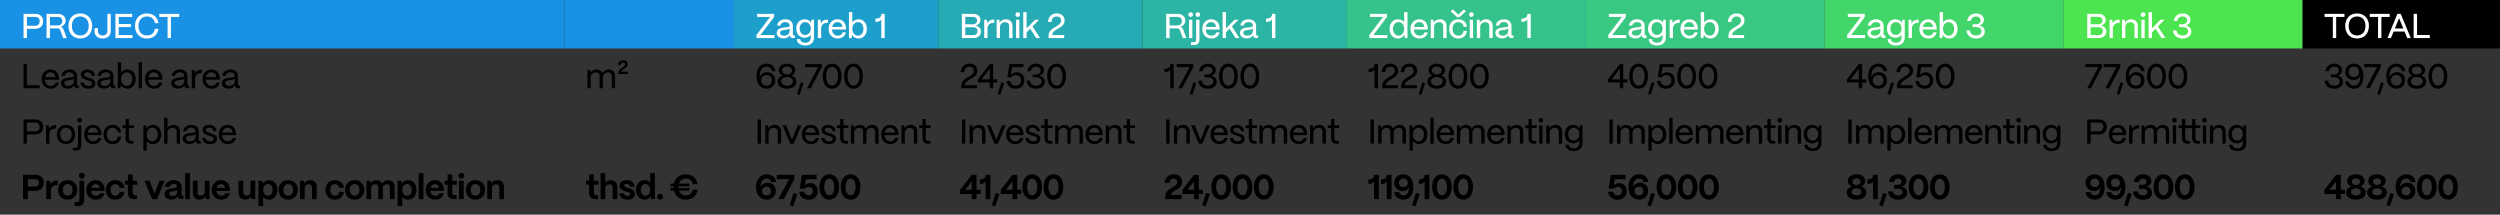 <svg width="722" height="62" viewBox="0 0 722 62" fill="none" xmlns="http://www.w3.org/2000/svg">
<rect x="0" y="0" width="722" height="62" fill="#333333" stroke="none"/>
<rect width="163" height="14" fill="#1992E6"/>
<path d="M7.78 11H6.8V4H10.21C11.65 4 12.47 4.94 12.47 6.11C12.47 7.52 11.47 8.32 10.21 8.32H7.78V11ZM7.78 4.89V7.44H10.21C11.03 7.44 11.47 6.83 11.47 6.11C11.47 5.34 10.93 4.89 10.21 4.89H7.78ZM14.426 11H13.446V4H16.726C18.056 4 18.966 4.8 18.966 5.95C18.966 6.79 18.386 7.49 17.506 7.75C17.906 7.85 18.196 8.1 18.336 8.48L19.286 11H18.246L17.376 8.65C17.266 8.36 17.036 8.2 16.706 8.2H14.426V11ZM14.426 4.89V7.34H16.726C17.546 7.34 17.986 6.76 17.986 6.07C17.986 5.31 17.456 4.89 16.726 4.89H14.426ZM23.182 11.12C21.152 11.12 19.762 9.7 19.762 7.48C19.762 5.38 21.062 3.88 23.182 3.88C25.222 3.88 26.612 5.3 26.612 7.48C26.612 9.59 25.322 11.12 23.182 11.12ZM23.182 10.24C24.682 10.24 25.622 9.17 25.622 7.48C25.622 5.82 24.672 4.76 23.182 4.76C21.692 4.76 20.762 5.82 20.762 7.48C20.762 9.17 21.692 10.24 23.182 10.24ZM29.674 11.12C28.284 11.12 27.314 10.3 27.314 9.12V8.12H28.284V9.1C28.284 9.77 28.854 10.24 29.674 10.24C30.464 10.24 31.014 9.73 31.014 9.01V4H31.994V9.03C31.994 10.26 31.044 11.12 29.674 11.12ZM38.254 11H33.334V4H38.164V4.89H34.304V6.94H37.784V7.81H34.304V10.11H38.254V11ZM42.446 11.12C40.296 11.12 38.986 9.63 38.986 7.48C38.986 5.38 40.286 3.88 42.446 3.88C44.246 3.88 45.476 4.92 45.776 6.69H44.766C44.526 5.48 43.656 4.76 42.446 4.76C40.936 4.76 40.006 5.82 40.006 7.48C40.006 9.2 40.936 10.24 42.446 10.24C43.696 10.24 44.516 9.55 44.766 8.31H45.776C45.466 10.13 44.276 11.12 42.446 11.12ZM49.369 11H48.399V4.89H46.009V4H51.759V4.89H49.369V11Z" fill="white"/>
<path d="M11.46 25.5H6.8V18.5H7.78V24.61H11.46V25.5ZM14.67 25.62C13.08 25.62 12.02 24.47 12.02 22.87C12.02 21.08 13.18 20.07 14.57 20.07C16.04 20.07 17.01 21.07 17.04 22.78V23.03H12.98C13.04 24.08 13.67 24.8 14.67 24.8C15.37 24.8 15.87 24.46 16.08 23.83H17.02C16.77 24.93 15.89 25.62 14.67 25.62ZM13.03 22.28H16.04C15.89 21.42 15.36 20.89 14.57 20.89C13.78 20.89 13.2 21.41 13.03 22.28ZM19.601 25.59C18.391 25.59 17.601 24.98 17.611 24C17.611 22.78 18.811 22.54 19.861 22.42C20.671 22.34 21.331 22.33 21.331 21.91C21.331 21.3 20.831 20.87 20.081 20.87C19.331 20.87 18.771 21.28 18.691 21.89H17.731C17.831 20.82 18.801 20.07 20.101 20.07C21.451 20.07 22.271 20.85 22.271 21.97V24.48C22.271 24.65 22.361 24.73 22.541 24.73H22.831V25.5H22.331C21.771 25.5 21.461 25.26 21.431 24.8C21.421 24.75 21.411 24.69 21.411 24.63C21.101 25.23 20.511 25.59 19.601 25.59ZM19.761 24.8C20.681 24.8 21.331 24.23 21.331 23.42V22.71C21.121 23.02 20.561 23.08 19.941 23.15C19.241 23.23 18.571 23.33 18.571 23.96C18.571 24.48 19.031 24.8 19.761 24.8ZM25.541 25.62C24.211 25.62 23.301 24.96 23.231 23.82H24.171C24.221 24.47 24.801 24.82 25.541 24.82C26.241 24.82 26.581 24.55 26.581 24.06C26.581 23.6 26.211 23.5 25.691 23.32L24.951 23.08C24.131 22.81 23.361 22.54 23.361 21.58C23.361 20.66 24.071 20.07 25.271 20.07C26.461 20.07 27.281 20.7 27.411 21.89H26.491C26.411 21.2 25.921 20.87 25.251 20.87C24.641 20.87 24.291 21.14 24.291 21.56C24.291 22.06 24.831 22.17 25.241 22.31L25.941 22.54C26.941 22.87 27.531 23.2 27.531 24.1C27.531 25.05 26.831 25.62 25.541 25.62ZM30.09 25.59C28.88 25.59 28.09 24.98 28.1 24C28.1 22.78 29.3 22.54 30.35 22.42C31.16 22.34 31.82 22.33 31.82 21.91C31.82 21.3 31.32 20.87 30.57 20.87C29.82 20.87 29.26 21.28 29.18 21.89H28.22C28.32 20.82 29.29 20.07 30.59 20.07C31.94 20.07 32.76 20.85 32.76 21.97V24.48C32.76 24.65 32.85 24.73 33.03 24.73H33.32V25.5H32.82C32.26 25.5 31.95 25.26 31.92 24.8C31.91 24.75 31.9 24.69 31.9 24.63C31.59 25.23 31 25.59 30.09 25.59ZM30.25 24.8C31.17 24.8 31.82 24.23 31.82 23.42V22.71C31.61 23.02 31.05 23.08 30.43 23.15C29.73 23.23 29.06 23.33 29.06 23.96C29.06 24.48 29.52 24.8 30.25 24.8ZM36.81 25.62C35.95 25.62 35.24 25.2 34.89 24.52L34.79 25.5H34.02V18H34.99V20.98C35.37 20.42 36.03 20.07 36.81 20.07C38.21 20.07 39.19 21.19 39.19 22.82C39.19 24.48 38.21 25.62 36.81 25.62ZM36.63 24.8C37.56 24.8 38.2 23.99 38.2 22.82C38.2 21.68 37.56 20.89 36.62 20.89C35.67 20.89 34.99 21.67 34.99 22.79C34.99 23.97 35.67 24.8 36.63 24.8ZM41.01 25.5H40.04V18H41.01V25.5ZM44.515 25.62C42.925 25.62 41.865 24.47 41.865 22.87C41.865 21.08 43.025 20.07 44.415 20.07C45.885 20.07 46.855 21.07 46.885 22.78V23.03H42.825C42.885 24.08 43.515 24.8 44.515 24.8C45.215 24.8 45.715 24.46 45.925 23.83H46.865C46.615 24.93 45.735 25.62 44.515 25.62ZM42.875 22.28H45.885C45.735 21.42 45.205 20.89 44.415 20.89C43.625 20.89 43.045 21.41 42.875 22.28ZM51.463 25.59C50.253 25.59 49.463 24.98 49.473 24C49.473 22.78 50.673 22.54 51.723 22.42C52.533 22.34 53.193 22.33 53.193 21.91C53.193 21.3 52.693 20.87 51.943 20.87C51.193 20.87 50.633 21.28 50.553 21.89H49.593C49.693 20.82 50.663 20.07 51.963 20.07C53.313 20.07 54.133 20.85 54.133 21.97V24.48C54.133 24.65 54.223 24.73 54.403 24.73H54.693V25.5H54.193C53.633 25.5 53.323 25.26 53.293 24.8C53.283 24.75 53.273 24.69 53.273 24.63C52.963 25.23 52.373 25.59 51.463 25.59ZM51.623 24.8C52.543 24.8 53.193 24.23 53.193 23.42V22.71C52.983 23.02 52.423 23.08 51.803 23.15C51.103 23.23 50.433 23.33 50.433 23.96C50.433 24.48 50.893 24.8 51.623 24.8ZM56.333 25.5H55.373V20.2H56.143L56.253 21.22C56.593 20.53 57.213 20.16 58.093 20.16H58.283V21.1H58.093C56.983 21.1 56.333 21.73 56.333 22.78V25.5ZM61.137 25.62C59.547 25.62 58.487 24.47 58.487 22.87C58.487 21.08 59.647 20.07 61.037 20.07C62.507 20.07 63.477 21.07 63.507 22.78V23.03H59.447C59.507 24.08 60.137 24.8 61.137 24.8C61.837 24.8 62.337 24.46 62.547 23.83H63.487C63.237 24.93 62.357 25.62 61.137 25.62ZM59.497 22.28H62.507C62.357 21.42 61.827 20.89 61.037 20.89C60.247 20.89 59.667 21.41 59.497 22.28ZM66.068 25.59C64.858 25.59 64.068 24.98 64.078 24C64.078 22.78 65.278 22.54 66.328 22.42C67.138 22.34 67.798 22.33 67.798 21.91C67.798 21.3 67.298 20.87 66.548 20.87C65.798 20.87 65.238 21.28 65.158 21.89H64.198C64.298 20.82 65.268 20.07 66.568 20.07C67.918 20.07 68.738 20.85 68.738 21.97V24.48C68.738 24.65 68.828 24.73 69.008 24.73H69.298V25.5H68.798C68.238 25.5 67.928 25.26 67.898 24.8C67.888 24.75 67.878 24.69 67.878 24.63C67.568 25.23 66.978 25.59 66.068 25.59ZM66.228 24.8C67.148 24.8 67.798 24.23 67.798 23.42V22.71C67.588 23.02 67.028 23.08 66.408 23.15C65.708 23.23 65.038 23.33 65.038 23.96C65.038 24.48 65.498 24.8 66.228 24.8Z" fill="black"/>
<path d="M7.78 41.5H6.8V34.5H10.21C11.65 34.5 12.47 35.44 12.47 36.61C12.47 38.02 11.47 38.82 10.21 38.82H7.78V41.5ZM7.78 35.39V37.94H10.21C11.03 37.94 11.47 37.33 11.47 36.61C11.47 35.84 10.93 35.39 10.21 35.39H7.78ZM14.256 41.5H13.296V36.2H14.066L14.176 37.22C14.516 36.53 15.136 36.16 16.016 36.16H16.206V37.1H16.016C14.906 37.1 14.256 37.73 14.256 38.78V41.5ZM19.05 41.62C17.34 41.62 16.41 40.41 16.41 38.8C16.41 37.04 17.57 36.07 19.05 36.07C20.75 36.07 21.69 37.28 21.69 38.8C21.69 40.61 20.57 41.62 19.05 41.62ZM19.05 40.8C20.11 40.8 20.71 39.92 20.71 38.8C20.71 37.66 20.06 36.89 19.05 36.89C18.04 36.89 17.39 37.66 17.39 38.8C17.39 40.09 18.12 40.8 19.05 40.8ZM22.995 35.38C22.615 35.38 22.325 35.09 22.325 34.7C22.325 34.32 22.615 34.04 22.995 34.04C23.385 34.04 23.665 34.32 23.665 34.7C23.665 35.09 23.385 35.38 22.995 35.38ZM21.825 43.5H21.045V42.69H21.795C22.265 42.69 22.515 42.42 22.515 41.92V36.2H23.475V41.95C23.475 42.96 22.905 43.5 21.825 43.5ZM26.951 41.62C25.361 41.62 24.301 40.47 24.301 38.87C24.301 37.08 25.461 36.07 26.851 36.07C28.321 36.07 29.291 37.07 29.321 38.78V39.03H25.261C25.321 40.08 25.951 40.8 26.951 40.8C27.651 40.8 28.151 40.46 28.361 39.83H29.301C29.051 40.93 28.171 41.62 26.951 41.62ZM25.311 38.28H28.321C28.171 37.42 27.641 36.89 26.851 36.89C26.061 36.89 25.481 37.41 25.311 38.28ZM32.552 41.62C30.832 41.62 29.882 40.37 29.882 38.82C29.882 37.05 31.052 36.07 32.522 36.07C33.902 36.07 34.862 36.9 34.992 38.24H34.052C33.922 37.42 33.352 36.89 32.512 36.89C31.512 36.89 30.852 37.63 30.852 38.82C30.852 40.09 31.612 40.8 32.562 40.8C33.362 40.8 33.912 40.29 34.052 39.43H34.992C34.852 40.8 33.942 41.62 32.552 41.62ZM38.535 41.5H37.915C36.835 41.5 36.265 40.96 36.265 39.95V37.01H35.305V36.2H36.265V34.39H37.225V36.2H38.635V37.01H37.225V39.92C37.225 40.42 37.475 40.69 37.945 40.69H38.535V41.5ZM42.358 43.5H41.398V36.2H42.168L42.258 37.13C42.628 36.48 43.328 36.07 44.178 36.07C45.578 36.07 46.568 37.19 46.568 38.82C46.568 40.48 45.578 41.62 44.178 41.62C43.388 41.62 42.728 41.27 42.358 40.67V43.5ZM43.998 40.8C44.928 40.8 45.568 39.99 45.568 38.82C45.568 37.68 44.928 36.89 43.988 36.89C43.038 36.89 42.358 37.67 42.358 38.79C42.358 39.97 43.038 40.8 43.998 40.8ZM48.379 41.5H47.409V34H48.379V36.84C48.749 36.38 49.379 36.07 50.089 36.07C51.229 36.07 51.979 36.81 51.979 37.99V41.5H51.019V38.03C51.019 37.35 50.569 36.91 49.869 36.91C48.939 36.91 48.389 37.52 48.379 38.29V41.5ZM54.749 41.59C53.539 41.59 52.749 40.98 52.759 40C52.759 38.78 53.959 38.54 55.009 38.42C55.819 38.34 56.479 38.33 56.479 37.91C56.479 37.3 55.979 36.87 55.229 36.87C54.479 36.87 53.919 37.28 53.839 37.89H52.879C52.979 36.82 53.949 36.07 55.249 36.07C56.599 36.07 57.419 36.85 57.419 37.97V40.48C57.419 40.65 57.509 40.73 57.689 40.73H57.979V41.5H57.479C56.919 41.5 56.609 41.26 56.579 40.8C56.569 40.75 56.559 40.69 56.559 40.63C56.249 41.23 55.659 41.59 54.749 41.59ZM54.909 40.8C55.829 40.8 56.479 40.23 56.479 39.42V38.71C56.269 39.02 55.709 39.08 55.089 39.15C54.389 39.23 53.719 39.33 53.719 39.96C53.719 40.48 54.179 40.8 54.909 40.8ZM60.689 41.62C59.359 41.62 58.449 40.96 58.379 39.82H59.319C59.369 40.47 59.949 40.82 60.689 40.82C61.389 40.82 61.729 40.55 61.729 40.06C61.729 39.6 61.359 39.5 60.839 39.32L60.099 39.08C59.279 38.81 58.509 38.54 58.509 37.58C58.509 36.66 59.219 36.07 60.419 36.07C61.609 36.07 62.429 36.7 62.559 37.89H61.639C61.559 37.2 61.069 36.87 60.399 36.87C59.789 36.87 59.439 37.14 59.439 37.56C59.439 38.06 59.979 38.17 60.389 38.31L61.089 38.54C62.089 38.87 62.679 39.2 62.679 40.1C62.679 41.05 61.979 41.62 60.689 41.62ZM65.82 41.62C64.23 41.62 63.169 40.47 63.169 38.87C63.169 37.08 64.329 36.07 65.719 36.07C67.189 36.07 68.159 37.07 68.189 38.78V39.03H64.129C64.189 40.08 64.82 40.8 65.82 40.8C66.519 40.8 67.019 40.46 67.23 39.83H68.169C67.919 40.93 67.04 41.62 65.82 41.62ZM64.18 38.28H67.189C67.04 37.42 66.51 36.89 65.719 36.89C64.93 36.89 64.35 37.41 64.18 38.28Z" fill="black"/>
<path d="M8.04 57.5H6.66V50.5H10.34C11.75 50.5 12.67 51.46 12.67 52.78C12.67 54.18 11.69 55.1 10.34 55.1H8.04V57.5ZM8.04 51.73V53.86H10.23C10.92 53.86 11.27 53.34 11.27 52.78C11.27 52.21 10.89 51.73 10.23 51.73H8.04ZM14.722 57.5H13.352V52.2H14.452L14.622 53.26C14.962 52.52 15.582 52.13 16.452 52.13H16.672V53.45H16.452C15.362 53.45 14.722 54.01 14.722 54.97V57.5ZM19.539 57.66C17.809 57.66 16.769 56.46 16.769 54.81C16.769 53.09 17.929 52.03 19.539 52.03C21.259 52.03 22.309 53.22 22.309 54.81C22.309 56.57 21.159 57.66 19.539 57.66ZM19.539 56.51C20.409 56.51 20.939 55.81 20.939 54.81C20.939 53.82 20.389 53.17 19.539 53.17C18.689 53.17 18.139 53.82 18.139 54.81C18.139 55.87 18.709 56.51 19.539 56.51ZM23.632 51.58C23.152 51.58 22.792 51.21 22.792 50.73C22.792 50.26 23.152 49.91 23.632 49.91C24.102 49.91 24.462 50.26 24.462 50.73C24.462 51.21 24.102 51.58 23.632 51.58ZM22.442 59.5H21.562V58.35H22.322C22.732 58.35 22.942 58.12 22.942 57.71V52.2H24.312V57.83C24.312 58.92 23.652 59.5 22.442 59.5ZM27.723 57.66C26.073 57.66 24.943 56.51 24.943 54.87C24.943 53.15 26.083 52.03 27.623 52.03C29.143 52.03 30.183 53.1 30.213 54.83V55.15H26.283C26.383 55.97 26.933 56.53 27.733 56.53C28.293 56.53 28.703 56.27 28.873 55.81H30.193C29.903 56.98 28.993 57.66 27.723 57.66ZM26.343 54.24H28.813C28.663 53.56 28.243 53.17 27.623 53.17C27.003 53.17 26.523 53.57 26.343 54.24ZM33.343 57.66C31.603 57.66 30.563 56.45 30.563 54.81C30.563 53.09 31.733 52.03 33.323 52.03C34.823 52.03 35.823 52.95 35.893 54.25H34.563C34.473 53.61 33.993 53.17 33.313 53.17C32.483 53.17 31.933 53.81 31.933 54.81C31.933 55.87 32.523 56.51 33.343 56.51C34.003 56.51 34.463 56.09 34.563 55.41H35.893C35.763 56.79 34.773 57.66 33.343 57.66ZM39.536 57.5H38.816C37.606 57.5 36.946 56.92 36.946 55.83V53.35H36.056V52.2H36.946V50.39H38.316V52.2H39.646V53.35H38.316V55.7C38.316 56.12 38.526 56.35 38.936 56.35H39.536V57.5ZM45.347 57.5H43.937L41.727 52.2H43.197L44.637 55.9L46.077 52.2H47.557L45.347 57.5ZM49.528 57.63C48.298 57.63 47.478 57.06 47.488 56.05C47.508 54.8 48.758 54.52 49.788 54.4C50.568 54.3 51.118 54.25 51.118 53.84C51.118 53.4 50.788 53.12 50.158 53.12C49.498 53.12 49.058 53.47 48.988 53.99H47.608C47.728 52.83 48.768 52.03 50.178 52.03C51.668 52.03 52.448 52.81 52.448 53.93V56.24C52.448 56.39 52.518 56.47 52.698 56.47H52.978V57.5H52.368C51.858 57.5 51.498 57.31 51.368 56.95C51.338 56.89 51.318 56.83 51.298 56.76C50.988 57.3 50.418 57.63 49.528 57.63ZM49.828 56.59C50.538 56.59 51.118 56.22 51.118 55.59V54.82C50.938 55.13 50.468 55.2 49.948 55.27C49.318 55.36 48.858 55.45 48.858 55.95C48.858 56.36 49.178 56.59 49.828 56.59ZM54.846 57.5H53.486V50H54.846V57.5ZM57.656 57.66C56.416 57.66 55.686 56.88 55.686 55.7V52.2H57.046V55.63C57.046 56.15 57.406 56.48 57.986 56.48C58.696 56.48 59.156 56.02 59.156 55.39V52.2H60.516V57.5H59.426L59.316 56.75C59.026 57.31 58.396 57.66 57.656 57.66ZM63.926 57.66C62.276 57.66 61.146 56.51 61.146 54.87C61.146 53.15 62.286 52.03 63.826 52.03C65.346 52.03 66.386 53.1 66.416 54.83V55.15H62.486C62.586 55.97 63.136 56.53 63.936 56.53C64.496 56.53 64.906 56.27 65.076 55.81H66.396C66.106 56.98 65.196 57.66 63.926 57.66ZM62.546 54.24H65.016C64.866 53.56 64.446 53.17 63.826 53.17C63.206 53.17 62.726 53.57 62.546 54.24ZM70.865 57.66C69.625 57.66 68.895 56.88 68.895 55.7V52.2H70.255V55.63C70.255 56.15 70.615 56.48 71.195 56.48C71.905 56.48 72.365 56.02 72.365 55.39V52.2H73.725V57.5H72.635L72.525 56.75C72.235 57.31 71.605 57.66 70.865 57.66ZM76.004 59.5H74.644V52.2H75.734L75.864 53.03C76.194 52.42 76.884 52.03 77.714 52.03C79.114 52.03 80.104 53.17 80.104 54.82C80.104 56.5 79.114 57.66 77.694 57.66C76.964 57.66 76.354 57.35 76.004 56.84V59.5ZM77.374 56.53C78.174 56.53 78.724 55.83 78.724 54.83C78.724 53.85 78.174 53.16 77.374 53.16C76.564 53.16 76.004 53.83 76.004 54.8C76.004 55.82 76.564 56.53 77.374 56.53ZM83.233 57.66C81.503 57.66 80.463 56.46 80.463 54.81C80.463 53.09 81.623 52.03 83.233 52.03C84.953 52.03 86.003 53.22 86.003 54.81C86.003 56.57 84.853 57.66 83.233 57.66ZM83.233 56.51C84.103 56.51 84.633 55.81 84.633 54.81C84.633 53.82 84.083 53.17 83.233 53.17C82.383 53.17 81.833 53.82 81.833 54.81C81.833 55.87 82.403 56.51 83.233 56.51ZM88.006 57.5H86.636V52.2H87.736L87.856 52.96C88.156 52.42 88.816 52.03 89.606 52.03C90.736 52.03 91.476 52.8 91.476 54V57.5H90.106V54.06C90.106 53.55 89.766 53.21 89.176 53.21C88.496 53.21 88.006 53.66 88.006 54.3V57.5ZM96.754 57.66C95.014 57.66 93.974 56.45 93.974 54.81C93.974 53.09 95.144 52.03 96.734 52.03C98.234 52.03 99.234 52.95 99.304 54.25H97.974C97.884 53.61 97.404 53.17 96.724 53.17C95.894 53.17 95.344 53.81 95.344 54.81C95.344 55.87 95.934 56.51 96.754 56.51C97.414 56.51 97.874 56.09 97.974 55.41H99.304C99.174 56.79 98.184 57.66 96.754 57.66ZM102.423 57.66C100.693 57.66 99.653 56.46 99.653 54.81C99.653 53.09 100.813 52.03 102.423 52.03C104.143 52.03 105.193 53.22 105.193 54.81C105.193 56.57 104.043 57.66 102.423 57.66ZM102.423 56.51C103.293 56.51 103.823 55.81 103.823 54.81C103.823 53.82 103.273 53.17 102.423 53.17C101.573 53.17 101.023 53.82 101.023 54.81C101.023 55.87 101.593 56.51 102.423 56.51ZM107.197 57.5H105.827V52.2H106.927L107.027 52.91C107.337 52.41 107.967 52.03 108.767 52.03C109.517 52.03 110.077 52.38 110.367 52.99C110.657 52.46 111.307 52.03 112.157 52.03C113.257 52.03 113.967 52.81 113.967 53.99V57.5H112.607V54.05C112.607 53.53 112.287 53.19 111.777 53.19C111.057 53.19 110.577 53.66 110.577 54.29V57.5H109.217V54.05C109.217 53.53 108.897 53.19 108.387 53.19C107.667 53.19 107.197 53.66 107.197 54.29V57.5ZM116.176 59.5H114.816V52.2H115.906L116.036 53.03C116.366 52.42 117.056 52.03 117.886 52.03C119.286 52.03 120.276 53.17 120.276 54.82C120.276 56.5 119.286 57.66 117.866 57.66C117.136 57.66 116.526 57.35 116.176 56.84V59.5ZM117.546 56.53C118.346 56.53 118.896 55.83 118.896 54.83C118.896 53.85 118.346 53.16 117.546 53.16C116.736 53.16 116.176 53.83 116.176 54.8C116.176 55.82 116.736 56.53 117.546 56.53ZM122.285 57.5H120.925V50H122.285V57.5ZM125.715 57.66C124.065 57.66 122.935 56.51 122.935 54.87C122.935 53.15 124.075 52.03 125.615 52.03C127.135 52.03 128.175 53.1 128.205 54.83V55.15H124.275C124.375 55.97 124.925 56.53 125.725 56.53C126.285 56.53 126.695 56.27 126.865 55.81H128.185C127.895 56.98 126.985 57.66 125.715 57.66ZM124.335 54.24H126.805C126.655 53.56 126.235 53.17 125.615 53.17C124.995 53.17 124.515 53.57 124.335 54.24ZM131.849 57.5H131.129C129.919 57.5 129.259 56.92 129.259 55.83V53.35H128.369V52.2H129.259V50.39H130.629V52.2H131.959V53.35H130.629V55.7C130.629 56.12 130.839 56.35 131.249 56.35H131.849V57.5ZM133.241 51.58C132.771 51.58 132.401 51.21 132.401 50.73C132.401 50.26 132.771 49.91 133.241 49.91C133.711 49.91 134.071 50.26 134.071 50.73C134.071 51.21 133.711 51.58 133.241 51.58ZM133.921 57.5H132.551V52.2H133.921V57.5ZM137.322 57.66C135.592 57.66 134.552 56.46 134.552 54.81C134.552 53.09 135.712 52.03 137.322 52.03C139.042 52.03 140.092 53.22 140.092 54.81C140.092 56.57 138.942 57.66 137.322 57.66ZM137.322 56.51C138.192 56.51 138.722 55.81 138.722 54.81C138.722 53.82 138.172 53.17 137.322 53.17C136.472 53.17 135.922 53.82 135.922 54.81C135.922 55.87 136.492 56.51 137.322 56.51ZM142.095 57.5H140.725V52.2H141.825L141.945 52.96C142.245 52.42 142.905 52.03 143.695 52.03C144.825 52.03 145.565 52.8 145.565 54V57.5H144.195V54.06C144.195 53.55 143.855 53.21 143.265 53.21C142.585 53.21 142.095 53.66 142.095 54.3V57.5Z" fill="black"/>
<rect width="49" height="14" transform="translate(163)" fill="#1992E6"/>
<path d="M170.61 25.5H169.65V20.2H170.42L170.5 20.99C170.85 20.44 171.52 20.07 172.3 20.07C173.08 20.07 173.67 20.46 173.95 21.09C174.27 20.5 174.99 20.07 175.8 20.07C176.92 20.07 177.64 20.85 177.64 21.96V25.5H176.67V22C176.67 21.34 176.26 20.91 175.6 20.91C174.68 20.91 174.13 21.52 174.12 22.28V25.5H173.17V22C173.17 21.34 172.76 20.91 172.1 20.91C171.17 20.91 170.62 21.52 170.61 22.28V25.5ZM181.339 21.37H178.609V21.01C178.609 19.56 180.529 19.53 180.529 18.6C180.529 18.31 180.319 18.07 179.969 18.07C179.529 18.07 179.289 18.36 179.249 18.74H178.479C178.579 17.91 179.159 17.41 180.009 17.41C180.779 17.41 181.279 17.88 181.279 18.55C181.279 19.74 179.459 20 179.459 20.71H181.339V21.37Z" fill="black"/>
<path d="M172.73 57.5H172.01C170.8 57.5 170.14 56.92 170.14 55.83V53.35H169.25V52.2H170.14V50.39H171.51V52.2H172.84V53.35H171.51V55.7C171.51 56.12 171.72 56.35 172.13 56.35H172.73V57.5ZM174.812 57.5H173.452V50H174.812V52.71C175.162 52.3 175.742 52.03 176.422 52.03C177.542 52.03 178.282 52.8 178.282 54V57.5H176.922V54.06C176.922 53.55 176.572 53.21 176.012 53.21C175.302 53.21 174.812 53.66 174.812 54.3V57.5ZM181.301 57.66C179.751 57.66 178.931 56.99 178.861 55.8H180.161C180.201 56.32 180.611 56.57 181.201 56.57C181.721 56.57 182.011 56.37 182.011 56.02C182.011 55.66 181.711 55.6 181.291 55.46L180.621 55.24C179.691 54.95 178.941 54.61 178.941 53.63C178.941 52.67 179.681 52.03 181.001 52.03C182.261 52.03 183.111 52.69 183.251 53.9H181.991C181.931 53.37 181.561 53.12 181.001 53.12C180.551 53.12 180.281 53.31 180.281 53.61C180.281 53.96 180.681 54.06 181.031 54.18L181.641 54.39C182.731 54.75 183.371 55.07 183.371 56.04C183.371 57.05 182.601 57.66 181.301 57.66ZM186.15 57.66C184.71 57.66 183.67 56.5 183.67 54.82C183.67 53.17 184.68 52.03 186.1 52.03C186.81 52.03 187.42 52.32 187.77 52.78V50H189.14V57.5H188.04L187.92 56.61C187.64 57.26 187 57.66 186.15 57.66ZM186.41 56.54C187.22 56.54 187.77 55.83 187.77 54.81C187.77 53.83 187.22 53.16 186.42 53.16C185.61 53.16 185.05 53.84 185.05 54.83C185.05 55.84 185.61 56.54 186.41 56.54ZM190.649 57.65C190.169 57.65 189.809 57.28 189.809 56.81C189.809 56.33 190.169 55.97 190.649 55.97C191.129 55.97 191.489 56.33 191.489 56.81C191.489 57.28 191.129 57.65 190.649 57.65ZM198.092 56.43C199.142 56.43 199.892 55.81 200.082 54.79H201.502C201.182 56.61 199.932 57.66 198.092 57.66C196.312 57.66 195.032 56.65 194.642 55.04H193.622V54.29H194.532C194.522 54.19 194.522 54.09 194.522 53.98V53.79H193.622V53.04H194.622C194.962 51.41 196.232 50.34 198.092 50.34C199.932 50.34 201.192 51.4 201.502 53.2H200.082C199.882 52.2 199.122 51.57 198.092 51.57C197.082 51.57 196.352 52.12 196.062 53.04H199.072V53.79H195.932V53.98C195.932 54.09 195.932 54.19 195.942 54.29H199.072V55.04H196.102C196.402 55.91 197.122 56.43 198.092 56.43Z" fill="black"/>
<rect width="59" height="14" transform="translate(212)" fill="#1D9FCC"/>
<path d="M223.66 11H218.47V10.1L222.41 4.89H218.65V4H223.56V4.9L219.62 10.11H223.66V11ZM226.313 11.09C225.103 11.09 224.313 10.48 224.323 9.5C224.323 8.28 225.523 8.04 226.573 7.92C227.383 7.84 228.043 7.83 228.043 7.41C228.043 6.8 227.543 6.37 226.793 6.37C226.043 6.37 225.483 6.78 225.403 7.39H224.443C224.543 6.32 225.513 5.57 226.813 5.57C228.163 5.57 228.983 6.35 228.983 7.47V9.98C228.983 10.15 229.073 10.23 229.253 10.23H229.543V11H229.043C228.483 11 228.173 10.76 228.143 10.3C228.133 10.25 228.123 10.19 228.123 10.13C227.813 10.73 227.223 11.09 226.313 11.09ZM226.473 10.3C227.393 10.3 228.043 9.73 228.043 8.92V8.21C227.833 8.52 227.273 8.58 226.653 8.65C225.953 8.73 225.283 8.83 225.283 9.46C225.283 9.98 225.743 10.3 226.473 10.3ZM232.573 13.13C231.123 13.13 230.133 12.43 230.133 11.3H231.093C231.103 11.89 231.693 12.34 232.573 12.34C233.603 12.34 234.143 11.72 234.143 10.85V10.04C233.783 10.57 233.173 10.91 232.373 10.91C230.963 10.91 229.953 9.83 229.953 8.26C229.953 6.67 230.973 5.57 232.373 5.57C233.213 5.57 233.903 5.96 234.243 6.58L234.343 5.7H235.093V10.85C235.093 12.21 234.163 13.13 232.573 13.13ZM232.533 10.09C233.483 10.09 234.143 9.33 234.143 8.24C234.143 7.15 233.483 6.39 232.533 6.39C231.593 6.39 230.943 7.15 230.943 8.25C230.943 9.34 231.593 10.09 232.533 10.09ZM237.155 11H236.195V5.7H236.965L237.075 6.72C237.415 6.03 238.035 5.66 238.915 5.66H239.105V6.6H238.915C237.805 6.6 237.155 7.23 237.155 8.28V11ZM241.959 11.12C240.369 11.12 239.309 9.97 239.309 8.37C239.309 6.58 240.469 5.57 241.859 5.57C243.329 5.57 244.299 6.57 244.329 8.28V8.53H240.269C240.329 9.58 240.959 10.3 241.959 10.3C242.659 10.3 243.159 9.96 243.369 9.33H244.309C244.059 10.43 243.179 11.12 241.959 11.12ZM240.319 7.78H243.329C243.179 6.92 242.649 6.39 241.859 6.39C241.069 6.39 240.489 6.91 240.319 7.78ZM247.97 11.12C247.11 11.12 246.4 10.7 246.05 10.02L245.95 11H245.18V3.5H246.15V6.48C246.53 5.92 247.19 5.57 247.97 5.57C249.37 5.57 250.35 6.69 250.35 8.32C250.35 9.98 249.37 11.12 247.97 11.12ZM247.79 10.3C248.72 10.3 249.36 9.49 249.36 8.32C249.36 7.18 248.72 6.39 247.78 6.39C246.83 6.39 246.15 7.17 246.15 8.29C246.15 9.47 246.83 10.3 247.79 10.3ZM255.497 11H254.517V5.64C254.187 6.09 253.657 6.32 252.927 6.32H252.817V5.37H252.927C253.967 5.37 254.527 4.93 254.527 4.1V4H255.497V11Z" fill="white"/>
<path d="M221.43 25.62C219.53 25.62 218.48 24.08 218.48 21.96C218.48 19.71 219.64 18.38 221.43 18.38C222.8 18.38 223.82 19.27 223.95 20.57H222.94C222.86 19.8 222.23 19.26 221.43 19.26C220.13 19.26 219.41 20.36 219.39 21.93C219.38 22.07 219.39 22.18 219.4 22.31C219.66 21.5 220.49 20.84 221.6 20.84C222.94 20.84 223.9 21.81 223.9 23.2C223.9 24.63 222.89 25.62 221.43 25.62ZM221.37 24.74C222.14 24.74 222.9 24.23 222.9 23.2C222.9 22.16 222.16 21.66 221.39 21.66C220.61 21.66 219.82 22.19 219.82 23.21C219.82 24.22 220.6 24.74 221.37 24.74ZM227.307 25.62C225.657 25.62 224.587 24.78 224.587 23.57C224.587 22.76 225.127 22.13 226.007 21.82C225.307 21.52 224.907 20.94 224.907 20.25C224.907 19.18 225.857 18.38 227.307 18.38C228.747 18.38 229.687 19.18 229.687 20.25C229.687 20.94 229.287 21.51 228.597 21.82C229.467 22.13 230.007 22.76 230.007 23.57C230.007 24.74 228.987 25.62 227.307 25.62ZM227.307 21.5C228.137 21.5 228.717 21.02 228.717 20.34C228.717 19.69 228.137 19.23 227.307 19.23C226.467 19.23 225.887 19.69 225.887 20.34C225.887 21.02 226.467 21.5 227.307 21.5ZM227.307 24.74C228.327 24.74 228.997 24.2 228.997 23.48C228.997 22.76 228.327 22.23 227.307 22.23C226.287 22.23 225.607 22.76 225.607 23.48C225.607 24.2 226.287 24.74 227.307 24.74ZM232.053 24L230.943 27.39L230.183 27.15L231.253 23.76L232.053 24ZM234.153 25.5H233.043L236.283 19.39H232.553V18.5H237.353V19.39L234.153 25.5ZM240.312 25.62C238.672 25.62 237.602 24.2 237.602 21.98C237.602 19.8 238.662 18.38 240.312 18.38C241.962 18.38 243.022 19.78 243.022 21.98C243.022 24.18 241.972 25.62 240.312 25.62ZM240.312 24.73C241.362 24.73 242.032 23.65 242.032 21.98C242.032 20.33 241.362 19.27 240.312 19.27C239.272 19.27 238.592 20.33 238.592 21.98C238.592 23.65 239.272 24.73 240.312 24.73ZM246.499 25.62C244.859 25.62 243.789 24.2 243.789 21.98C243.789 19.8 244.849 18.38 246.499 18.38C248.149 18.38 249.209 19.78 249.209 21.98C249.209 24.18 248.159 25.62 246.499 25.62ZM246.499 24.73C247.549 24.73 248.219 23.65 248.219 21.98C248.219 20.33 247.549 19.27 246.499 19.27C245.459 19.27 244.779 20.33 244.779 21.98C244.779 23.65 245.459 24.73 246.499 24.73Z" fill="black"/>
<path d="M219.78 41.5H218.8V34.5H219.78V41.5ZM221.988 41.5H221.028V36.2H221.798L221.888 37C222.228 36.44 222.918 36.07 223.708 36.07C224.838 36.07 225.598 36.81 225.598 37.99V41.5H224.628V38.03C224.628 37.35 224.188 36.91 223.438 36.91C222.558 36.91 221.998 37.52 221.988 38.29V41.5ZM229.222 41.5H228.212L226.002 36.2H227.052L228.722 40.37L230.382 36.2H231.432L229.222 41.5ZM234.219 41.62C232.629 41.62 231.569 40.47 231.569 38.87C231.569 37.08 232.729 36.07 234.119 36.07C235.589 36.07 236.559 37.07 236.589 38.78V39.03H232.529C232.589 40.08 233.219 40.8 234.219 40.8C234.919 40.8 235.419 40.46 235.629 39.83H236.569C236.319 40.93 235.439 41.62 234.219 41.62ZM232.579 38.28H235.589C235.439 37.42 234.909 36.89 234.119 36.89C233.329 36.89 232.749 37.41 232.579 38.28ZM239.45 41.62C238.12 41.62 237.21 40.96 237.14 39.82H238.08C238.13 40.47 238.71 40.82 239.45 40.82C240.15 40.82 240.49 40.55 240.49 40.06C240.49 39.6 240.12 39.5 239.6 39.32L238.86 39.08C238.04 38.81 237.27 38.54 237.27 37.58C237.27 36.66 237.98 36.07 239.18 36.07C240.37 36.07 241.19 36.7 241.32 37.89H240.4C240.32 37.2 239.83 36.87 239.16 36.87C238.55 36.87 238.2 37.14 238.2 37.56C238.2 38.06 238.74 38.17 239.15 38.31L239.85 38.54C240.85 38.87 241.44 39.2 241.44 40.1C241.44 41.05 240.74 41.62 239.45 41.62ZM244.914 41.5H244.294C243.214 41.5 242.644 40.96 242.644 39.95V37.01H241.684V36.2H242.644V34.39H243.604V36.2H245.014V37.01H243.604V39.92C243.604 40.42 243.854 40.69 244.324 40.69H244.914V41.5ZM246.701 41.5H245.741V36.2H246.511L246.591 36.99C246.941 36.44 247.611 36.07 248.391 36.07C249.171 36.07 249.761 36.46 250.041 37.09C250.361 36.5 251.081 36.07 251.891 36.07C253.011 36.07 253.731 36.85 253.731 37.96V41.5H252.761V38C252.761 37.34 252.351 36.91 251.691 36.91C250.771 36.91 250.221 37.52 250.211 38.28V41.5H249.261V38C249.261 37.34 248.851 36.91 248.191 36.91C247.261 36.91 246.711 37.52 246.701 38.28V41.5ZM257.14 41.62C255.55 41.62 254.49 40.47 254.49 38.87C254.49 37.08 255.65 36.07 257.04 36.07C258.51 36.07 259.48 37.07 259.51 38.78V39.03H255.45C255.51 40.08 256.14 40.8 257.14 40.8C257.84 40.8 258.34 40.46 258.55 39.83H259.49C259.24 40.93 258.36 41.62 257.14 41.62ZM255.5 38.28H258.51C258.36 37.42 257.83 36.89 257.04 36.89C256.25 36.89 255.67 37.41 255.5 38.28ZM261.301 41.5H260.341V36.2H261.111L261.201 37C261.541 36.44 262.231 36.07 263.021 36.07C264.151 36.07 264.911 36.81 264.911 37.99V41.5H263.941V38.03C263.941 37.35 263.501 36.91 262.751 36.91C261.871 36.91 261.311 37.52 261.301 38.29V41.5ZM268.685 41.5H268.065C266.985 41.5 266.415 40.96 266.415 39.95V37.01H265.455V36.2H266.415V34.39H267.375V36.2H268.785V37.01H267.375V39.92C267.375 40.42 267.625 40.69 268.095 40.69H268.685V41.5Z" fill="black"/>
<path d="M221.44 57.66C219.57 57.66 218.34 56.18 218.34 53.99C218.34 51.78 219.57 50.34 221.47 50.34C222.95 50.34 223.98 51.23 224.09 52.58H222.69C222.63 51.99 222.12 51.57 221.44 51.57C220.4 51.57 219.74 52.42 219.65 53.72C219.64 53.83 219.63 53.92 219.64 54.02C219.96 53.29 220.73 52.76 221.73 52.76C223.08 52.76 224.04 53.73 224.04 55.14C224.04 56.63 222.97 57.66 221.44 57.66ZM221.38 56.43C222.01 56.43 222.65 56.01 222.65 55.15C222.65 54.29 222.02 53.88 221.39 53.88C220.74 53.88 220.08 54.31 220.08 55.15C220.08 56 220.73 56.43 221.38 56.43ZM226.348 57.5H224.758L227.918 51.73H224.328V50.5H229.418V51.73L226.348 57.5ZM230.267 56.04L229.087 59.57L228.067 59.26L229.197 55.72L230.267 56.04ZM233.549 57.68C232.059 57.68 230.949 56.79 230.769 55.35H232.229C232.339 55.99 232.879 56.43 233.559 56.43C234.349 56.43 234.789 55.85 234.789 55.2C234.789 54.55 234.359 53.98 233.569 53.98C233.159 53.98 232.799 54.14 232.479 54.46H230.949L231.579 50.5H235.839V51.75H232.729L232.429 53.56C232.799 53.16 233.339 52.87 234.029 52.87C235.279 52.87 236.169 53.83 236.169 55.18C236.169 56.67 235.109 57.68 233.549 57.68ZM239.501 57.66C237.811 57.66 236.661 56.23 236.661 53.98C236.661 51.81 237.771 50.34 239.501 50.34C241.181 50.34 242.331 51.76 242.331 53.98C242.331 56.17 241.231 57.66 239.501 57.66ZM239.501 56.4C240.381 56.4 240.941 55.45 240.941 53.98C240.941 52.53 240.381 51.6 239.501 51.6C238.621 51.6 238.051 52.53 238.051 53.98C238.051 55.45 238.621 56.4 239.501 56.4ZM245.649 57.66C243.959 57.66 242.809 56.23 242.809 53.98C242.809 51.81 243.919 50.34 245.649 50.34C247.329 50.34 248.479 51.76 248.479 53.98C248.479 56.17 247.379 57.66 245.649 57.66ZM245.649 56.4C246.529 56.4 247.089 55.45 247.089 53.98C247.089 52.53 246.529 51.6 245.649 51.6C244.769 51.6 244.199 52.53 244.199 53.98C244.199 55.45 244.769 56.4 245.649 56.4Z" fill="black"/>
<rect width="59" height="14" transform="translate(271)" fill="#26ABB5"/>
<path d="M281.13 11H277.8V4H281.05C282.3 4 283.16 4.72 283.16 5.77C283.16 6.53 282.61 7.15 281.78 7.4C282.71 7.56 283.32 8.22 283.32 9.09C283.32 10.22 282.42 11 281.13 11ZM278.77 4.88V7.01H281.01C281.7 7.01 282.18 6.55 282.18 5.89C282.18 5.3 281.75 4.88 281.12 4.88H278.77ZM278.77 7.87V10.12H281.21C281.87 10.12 282.31 9.64 282.31 8.98C282.31 8.27 281.77 7.87 281.06 7.87H278.77ZM285.197 11H284.237V5.7H285.007L285.117 6.72C285.457 6.03 286.077 5.66 286.957 5.66H287.147V6.6H286.957C285.847 6.6 285.197 7.23 285.197 8.28V11ZM288.796 11H287.836V5.7H288.606L288.696 6.5C289.036 5.94 289.726 5.57 290.516 5.57C291.646 5.57 292.406 6.31 292.406 7.49V11H291.436V7.53C291.436 6.85 290.996 6.41 290.246 6.41C289.366 6.41 288.806 7.02 288.796 7.79V11ZM293.917 4.88C293.537 4.88 293.247 4.58 293.247 4.2C293.247 3.82 293.537 3.54 293.917 3.54C294.307 3.54 294.587 3.82 294.587 4.2C294.587 4.58 294.307 4.88 293.917 4.88ZM294.397 11H293.437V5.7H294.397V11ZM296.483 11H295.513V3.5H296.483V8.19L298.943 5.7H300.103L298.193 7.62L300.383 11H299.263L297.523 8.29L296.483 9.35V11ZM307.456 5.93C307.456 8.3 303.986 8.23 303.866 10.11H307.346V11H302.816V10.34C302.816 7.73 306.456 7.8 306.456 5.94C306.456 5.24 305.956 4.76 305.176 4.76C304.356 4.76 303.696 5.29 303.686 6.33H302.656C302.746 4.74 303.806 3.88 305.186 3.88C306.556 3.88 307.456 4.71 307.456 5.93Z" fill="white"/>
<path d="M282.26 20.43C282.26 22.8 278.79 22.73 278.67 24.61H282.15V25.5H277.62V24.84C277.62 22.23 281.26 22.3 281.26 20.44C281.26 19.74 280.76 19.26 279.98 19.26C279.16 19.26 278.5 19.79 278.49 20.83H277.46C277.55 19.24 278.61 18.38 279.99 18.38C281.36 18.38 282.26 19.21 282.26 20.43ZM286.824 25.5H285.844V23.82H282.404V22.95L285.834 18.5H286.824V22.93H288.044V23.82H286.824V25.5ZM285.844 19.85L283.464 22.93H285.844V19.85ZM289.998 24L288.888 27.39L288.128 27.15L289.198 23.76L289.998 24ZM293.328 25.63C291.908 25.63 290.858 24.76 290.698 23.38H291.718C291.828 24.21 292.478 24.74 293.338 24.74C294.278 24.74 294.878 24.1 294.878 23.21C294.878 22.34 294.278 21.7 293.368 21.7C292.868 21.7 292.428 21.9 292.008 22.34H290.928L291.518 18.5H295.558V19.39H292.328L291.978 21.61C292.398 21.16 292.958 20.88 293.648 20.88C294.948 20.88 295.858 21.84 295.858 23.2C295.858 24.64 294.838 25.63 293.328 25.63ZM299.243 25.63C297.633 25.63 296.543 24.72 296.453 23.27H297.463C297.523 24.17 298.213 24.74 299.243 24.74C300.193 24.74 300.803 24.25 300.803 23.5C300.803 22.77 300.213 22.32 299.223 22.32H298.223V21.51H299.223C300.003 21.51 300.533 21.05 300.533 20.4C300.533 19.74 300.003 19.26 299.203 19.26C298.393 19.26 297.793 19.78 297.673 20.57H296.663C296.833 19.24 297.843 18.38 299.253 18.38C300.573 18.38 301.503 19.14 301.503 20.21C301.503 21.03 300.963 21.65 300.163 21.85C301.173 22.07 301.763 22.71 301.763 23.62C301.763 24.81 300.753 25.63 299.243 25.63ZM305.147 25.62C303.507 25.62 302.437 24.2 302.437 21.98C302.437 19.8 303.497 18.38 305.147 18.38C306.797 18.38 307.857 19.78 307.857 21.98C307.857 24.18 306.807 25.62 305.147 25.62ZM305.147 24.73C306.197 24.73 306.867 23.65 306.867 21.98C306.867 20.33 306.197 19.27 305.147 19.27C304.107 19.27 303.427 20.33 303.427 21.98C303.427 23.65 304.107 24.73 305.147 24.73Z" fill="black"/>
<path d="M278.78 41.5H277.8V34.5H278.78V41.5ZM280.988 41.5H280.028V36.2H280.798L280.888 37C281.228 36.44 281.918 36.07 282.708 36.07C283.838 36.07 284.598 36.81 284.598 37.99V41.5H283.628V38.03C283.628 37.35 283.188 36.91 282.438 36.91C281.558 36.91 280.998 37.52 280.988 38.29V41.5ZM288.222 41.5H287.212L285.002 36.2H286.052L287.722 40.37L289.382 36.2H290.432L288.222 41.5ZM293.219 41.62C291.629 41.62 290.569 40.47 290.569 38.87C290.569 37.08 291.729 36.07 293.119 36.07C294.589 36.07 295.559 37.07 295.589 38.78V39.03H291.529C291.589 40.08 292.219 40.8 293.219 40.8C293.919 40.8 294.419 40.46 294.629 39.83H295.569C295.319 40.93 294.439 41.62 293.219 41.62ZM291.579 38.28H294.589C294.439 37.42 293.909 36.89 293.119 36.89C292.329 36.89 291.749 37.41 291.579 38.28ZM298.45 41.62C297.12 41.62 296.21 40.96 296.14 39.82H297.08C297.13 40.47 297.71 40.82 298.45 40.82C299.15 40.82 299.49 40.55 299.49 40.06C299.49 39.6 299.12 39.5 298.6 39.32L297.86 39.08C297.04 38.81 296.27 38.54 296.27 37.58C296.27 36.66 296.98 36.07 298.18 36.07C299.37 36.07 300.19 36.7 300.32 37.89H299.4C299.32 37.2 298.83 36.87 298.16 36.87C297.55 36.87 297.2 37.14 297.2 37.56C297.2 38.06 297.74 38.17 298.15 38.31L298.85 38.54C299.85 38.87 300.44 39.2 300.44 40.1C300.44 41.05 299.74 41.62 298.45 41.62ZM303.914 41.5H303.294C302.214 41.5 301.644 40.96 301.644 39.95V37.01H300.684V36.2H301.644V34.39H302.604V36.2H304.014V37.01H302.604V39.92C302.604 40.42 302.854 40.69 303.324 40.69H303.914V41.5ZM305.701 41.5H304.741V36.2H305.511L305.591 36.99C305.941 36.44 306.611 36.07 307.391 36.07C308.171 36.07 308.761 36.46 309.041 37.09C309.361 36.5 310.081 36.07 310.891 36.07C312.011 36.07 312.731 36.85 312.731 37.96V41.5H311.761V38C311.761 37.34 311.351 36.91 310.691 36.91C309.771 36.91 309.221 37.52 309.211 38.28V41.5H308.261V38C308.261 37.34 307.851 36.91 307.191 36.91C306.261 36.91 305.711 37.52 305.701 38.28V41.5ZM316.14 41.62C314.55 41.62 313.49 40.47 313.49 38.87C313.49 37.08 314.65 36.07 316.04 36.07C317.51 36.07 318.48 37.07 318.51 38.78V39.03H314.45C314.51 40.08 315.14 40.8 316.14 40.8C316.84 40.8 317.34 40.46 317.55 39.83H318.49C318.24 40.93 317.36 41.62 316.14 41.62ZM314.5 38.28H317.51C317.36 37.42 316.83 36.89 316.04 36.89C315.25 36.89 314.67 37.41 314.5 38.28ZM320.301 41.5H319.341V36.2H320.111L320.201 37C320.541 36.44 321.231 36.07 322.021 36.07C323.151 36.07 323.911 36.81 323.911 37.99V41.5H322.941V38.03C322.941 37.35 322.501 36.91 321.751 36.91C320.871 36.91 320.311 37.52 320.301 38.29V41.5ZM327.685 41.5H327.065C325.985 41.5 325.415 40.96 325.415 39.95V37.01H324.455V36.2H325.415V34.39H326.375V36.2H327.785V37.01H326.375V39.92C326.375 40.42 326.625 40.69 327.095 40.69H327.685V41.5Z" fill="black"/>
<path d="M282.03 57.5H280.65V56.03H277.28V54.82L280.64 50.5H282.03V54.8H283.22V56.03H282.03V57.5ZM280.65 52.38L278.76 54.8H280.65V52.38ZM286.035 57.5H284.655V52.41C284.325 52.89 283.795 53.14 283.075 53.14H283.015V51.82H283.075C284.105 51.82 284.665 51.39 284.665 50.6V50.5H286.035V57.5ZM288.633 56.04L287.453 59.57L286.433 59.26L287.563 55.72L288.633 56.04ZM293.774 57.5H292.394V56.03H289.024V54.82L292.384 50.5H293.774V54.8H294.964V56.03H293.774V57.5ZM292.394 52.38L290.504 54.8H292.394V52.38ZM298.101 57.66C296.411 57.66 295.261 56.23 295.261 53.98C295.261 51.81 296.371 50.34 298.101 50.34C299.781 50.34 300.931 51.76 300.931 53.98C300.931 56.17 299.831 57.66 298.101 57.66ZM298.101 56.4C298.981 56.4 299.541 55.45 299.541 53.98C299.541 52.53 298.981 51.6 298.101 51.6C297.221 51.6 296.651 52.53 296.651 53.98C296.651 55.45 297.221 56.4 298.101 56.4ZM304.248 57.66C302.558 57.66 301.408 56.23 301.408 53.98C301.408 51.81 302.518 50.34 304.248 50.34C305.928 50.34 307.078 51.76 307.078 53.98C307.078 56.17 305.978 57.66 304.248 57.66ZM304.248 56.4C305.128 56.4 305.688 55.45 305.688 53.98C305.688 52.53 305.128 51.6 304.248 51.6C303.368 51.6 302.798 52.53 302.798 53.98C302.798 55.45 303.368 56.4 304.248 56.4Z" fill="black"/>
<rect width="59" height="14" transform="translate(330)" fill="#2CB5A4"/>
<path d="M337.78 11H336.8V4H340.08C341.41 4 342.32 4.8 342.32 5.95C342.32 6.79 341.74 7.49 340.86 7.75C341.26 7.85 341.55 8.1 341.69 8.48L342.64 11H341.6L340.73 8.65C340.62 8.36 340.39 8.2 340.06 8.2H337.78V11ZM337.78 4.89V7.34H340.08C340.9 7.34 341.34 6.76 341.34 6.07C341.34 5.31 340.81 4.89 340.08 4.89H337.78ZM343.864 4.88C343.484 4.88 343.194 4.58 343.194 4.2C343.194 3.82 343.484 3.54 343.864 3.54C344.254 3.54 344.534 3.82 344.534 4.2C344.534 4.58 344.254 4.88 343.864 4.88ZM344.344 11H343.384V5.7H344.344V11ZM345.919 4.88C345.539 4.88 345.249 4.59 345.249 4.2C345.249 3.82 345.539 3.54 345.919 3.54C346.309 3.54 346.589 3.82 346.589 4.2C346.589 4.59 346.309 4.88 345.919 4.88ZM344.749 13H343.969V12.19H344.719C345.189 12.19 345.439 11.92 345.439 11.42V5.7H346.399V11.45C346.399 12.46 345.829 13 344.749 13ZM349.875 11.12C348.285 11.12 347.225 9.97 347.225 8.37C347.225 6.58 348.385 5.57 349.775 5.57C351.245 5.57 352.215 6.57 352.245 8.28V8.53H348.185C348.245 9.58 348.875 10.3 349.875 10.3C350.575 10.3 351.075 9.96 351.285 9.33H352.225C351.975 10.43 351.095 11.12 349.875 11.12ZM348.235 7.78H351.245C351.095 6.92 350.565 6.39 349.775 6.39C348.985 6.39 348.405 6.91 348.235 7.78ZM354.067 11H353.097V3.5H354.067V8.19L356.527 5.7H357.687L355.777 7.62L357.967 11H356.847L355.107 8.29L354.067 9.35V11ZM360.095 11.09C358.885 11.09 358.095 10.48 358.105 9.5C358.105 8.28 359.305 8.04 360.355 7.92C361.165 7.84 361.825 7.83 361.825 7.41C361.825 6.8 361.325 6.37 360.575 6.37C359.825 6.37 359.265 6.78 359.185 7.39H358.225C358.325 6.32 359.295 5.57 360.595 5.57C361.945 5.57 362.765 6.35 362.765 7.47V9.98C362.765 10.15 362.855 10.23 363.035 10.23H363.325V11H362.825C362.265 11 361.955 10.76 361.925 10.3C361.915 10.25 361.905 10.19 361.905 10.13C361.595 10.73 361.005 11.09 360.095 11.09ZM360.255 10.3C361.175 10.3 361.825 9.73 361.825 8.92V8.21C361.615 8.52 361.055 8.58 360.435 8.65C359.735 8.73 359.065 8.83 359.065 9.46C359.065 9.98 359.525 10.3 360.255 10.3ZM368.321 11H367.341V5.64C367.011 6.09 366.481 6.32 365.751 6.32H365.641V5.37H365.751C366.791 5.37 367.351 4.93 367.351 4.1V4H368.321V11Z" fill="white"/>
<path d="M338.95 25.5H337.97V20.14C337.64 20.59 337.11 20.82 336.38 20.82H336.27V19.87H336.38C337.42 19.87 337.98 19.43 337.98 18.6V18.5H338.95V25.5ZM341.41 25.5H340.3L343.54 19.39H339.81V18.5H344.61V19.39L341.41 25.5ZM345.473 24L344.362 27.39L343.602 27.15L344.672 23.76L345.473 24ZM348.862 25.63C347.252 25.63 346.162 24.72 346.072 23.27H347.082C347.142 24.17 347.832 24.74 348.862 24.74C349.812 24.74 350.422 24.25 350.422 23.5C350.422 22.77 349.832 22.32 348.842 22.32H347.842V21.51H348.842C349.622 21.51 350.152 21.05 350.152 20.4C350.152 19.74 349.622 19.26 348.822 19.26C348.012 19.26 347.412 19.78 347.292 20.57H346.282C346.452 19.24 347.462 18.38 348.872 18.38C350.192 18.38 351.122 19.14 351.122 20.21C351.122 21.03 350.582 21.65 349.782 21.85C350.792 22.07 351.382 22.71 351.382 23.62C351.382 24.81 350.372 25.63 348.862 25.63ZM354.767 25.62C353.127 25.62 352.057 24.2 352.057 21.98C352.057 19.8 353.117 18.38 354.767 18.38C356.417 18.38 357.477 19.78 357.477 21.98C357.477 24.18 356.427 25.62 354.767 25.62ZM354.767 24.73C355.817 24.73 356.487 23.65 356.487 21.98C356.487 20.33 355.817 19.27 354.767 19.27C353.727 19.27 353.047 20.33 353.047 21.98C353.047 23.65 353.727 24.73 354.767 24.73ZM360.954 25.62C359.314 25.62 358.244 24.2 358.244 21.98C358.244 19.8 359.304 18.38 360.954 18.38C362.604 18.38 363.664 19.78 363.664 21.98C363.664 24.18 362.614 25.62 360.954 25.62ZM360.954 24.73C362.004 24.73 362.674 23.65 362.674 21.98C362.674 20.33 362.004 19.27 360.954 19.27C359.914 19.27 359.234 20.33 359.234 21.98C359.234 23.65 359.914 24.73 360.954 24.73Z" fill="black"/>
<path d="M337.78 41.5H336.8V34.5H337.78V41.5ZM339.988 41.5H339.028V36.2H339.798L339.888 37C340.228 36.44 340.918 36.07 341.708 36.07C342.838 36.07 343.598 36.81 343.598 37.99V41.5H342.628V38.03C342.628 37.35 342.188 36.91 341.438 36.91C340.558 36.91 339.998 37.52 339.988 38.29V41.5ZM347.222 41.5H346.212L344.002 36.2H345.052L346.722 40.37L348.382 36.2H349.432L347.222 41.5ZM352.219 41.62C350.629 41.62 349.569 40.47 349.569 38.87C349.569 37.08 350.729 36.07 352.119 36.07C353.589 36.07 354.559 37.07 354.589 38.78V39.03H350.529C350.589 40.08 351.219 40.8 352.219 40.8C352.919 40.8 353.419 40.46 353.629 39.83H354.569C354.319 40.93 353.439 41.62 352.219 41.62ZM350.579 38.28H353.589C353.439 37.42 352.909 36.89 352.119 36.89C351.329 36.89 350.749 37.41 350.579 38.28ZM357.45 41.62C356.12 41.62 355.21 40.96 355.14 39.82H356.08C356.13 40.47 356.71 40.82 357.45 40.82C358.15 40.82 358.49 40.55 358.49 40.06C358.49 39.6 358.12 39.5 357.6 39.32L356.86 39.08C356.04 38.81 355.27 38.54 355.27 37.58C355.27 36.66 355.98 36.07 357.18 36.07C358.37 36.07 359.19 36.7 359.32 37.89H358.4C358.32 37.2 357.83 36.87 357.16 36.87C356.55 36.87 356.2 37.14 356.2 37.56C356.2 38.06 356.74 38.17 357.15 38.31L357.85 38.54C358.85 38.87 359.44 39.2 359.44 40.1C359.44 41.05 358.74 41.62 357.45 41.62ZM362.914 41.5H362.294C361.214 41.5 360.644 40.96 360.644 39.95V37.01H359.684V36.2H360.644V34.39H361.604V36.2H363.014V37.01H361.604V39.92C361.604 40.42 361.854 40.69 362.324 40.69H362.914V41.5ZM364.701 41.5H363.741V36.2H364.511L364.591 36.99C364.941 36.44 365.611 36.07 366.391 36.07C367.171 36.07 367.761 36.46 368.041 37.09C368.361 36.5 369.081 36.07 369.891 36.07C371.011 36.07 371.731 36.85 371.731 37.96V41.5H370.761V38C370.761 37.34 370.351 36.91 369.691 36.91C368.771 36.91 368.221 37.52 368.211 38.28V41.5H367.261V38C367.261 37.34 366.851 36.91 366.191 36.91C365.261 36.91 364.711 37.52 364.701 38.28V41.5ZM375.14 41.62C373.55 41.62 372.49 40.47 372.49 38.87C372.49 37.08 373.65 36.07 375.04 36.07C376.51 36.07 377.48 37.07 377.51 38.78V39.03H373.45C373.51 40.08 374.14 40.8 375.14 40.8C375.84 40.8 376.34 40.46 376.55 39.83H377.49C377.24 40.93 376.36 41.62 375.14 41.62ZM373.5 38.28H376.51C376.36 37.42 375.83 36.89 375.04 36.89C374.25 36.89 373.67 37.41 373.5 38.28ZM379.301 41.5H378.341V36.2H379.111L379.201 37C379.541 36.44 380.231 36.07 381.021 36.07C382.151 36.07 382.911 36.81 382.911 37.99V41.5H381.941V38.03C381.941 37.35 381.501 36.91 380.751 36.91C379.871 36.91 379.311 37.52 379.301 38.29V41.5ZM386.685 41.5H386.065C384.985 41.5 384.415 40.96 384.415 39.95V37.01H383.455V36.2H384.415V34.39H385.375V36.2H386.785V37.01H385.375V39.92C385.375 40.42 385.625 40.69 386.095 40.69H386.685V41.5Z" fill="black"/>
<path d="M341.41 52.53C341.41 54.77 338.56 54.83 338.13 56.26H341.26V57.5H336.52V56.84C336.52 54.1 340 54.28 340 52.58C340 51.98 339.59 51.57 338.97 51.57C338.33 51.57 337.81 52.02 337.8 52.81H336.35C336.48 51.25 337.56 50.34 339.01 50.34C340.44 50.34 341.41 51.22 341.41 52.53ZM346.221 57.5H344.841V56.03H341.471V54.82L344.831 50.5H346.221V54.8H347.411V56.03H346.221V57.5ZM344.841 52.38L342.951 54.8H344.841V52.38ZM349.39 56.04L348.21 59.57L347.19 59.26L348.32 55.72L349.39 56.04ZM352.682 57.66C350.992 57.66 349.842 56.23 349.842 53.98C349.842 51.81 350.952 50.34 352.682 50.34C354.362 50.34 355.512 51.76 355.512 53.98C355.512 56.17 354.412 57.66 352.682 57.66ZM352.682 56.4C353.562 56.4 354.122 55.45 354.122 53.98C354.122 52.53 353.562 51.6 352.682 51.6C351.802 51.6 351.232 52.53 351.232 53.98C351.232 55.45 351.802 56.4 352.682 56.4ZM358.829 57.66C357.139 57.66 355.989 56.23 355.989 53.98C355.989 51.81 357.099 50.34 358.829 50.34C360.509 50.34 361.659 51.76 361.659 53.98C361.659 56.17 360.559 57.66 358.829 57.66ZM358.829 56.4C359.709 56.4 360.269 55.45 360.269 53.98C360.269 52.53 359.709 51.6 358.829 51.6C357.949 51.6 357.379 52.53 357.379 53.98C357.379 55.45 357.949 56.4 358.829 56.4ZM364.977 57.66C363.287 57.66 362.137 56.23 362.137 53.98C362.137 51.81 363.247 50.34 364.977 50.34C366.657 50.34 367.807 51.76 367.807 53.98C367.807 56.17 366.707 57.66 364.977 57.66ZM364.977 56.4C365.857 56.4 366.417 55.45 366.417 53.98C366.417 52.53 365.857 51.6 364.977 51.6C364.097 51.6 363.527 52.53 363.527 53.98C363.527 55.45 364.097 56.4 364.977 56.4Z" fill="black"/>
<rect width="69" height="14" transform="translate(389)" fill="#35C38B"/>
<path d="M400.66 11H395.47V10.1L399.41 4.89H395.65V4H400.56V4.9L396.62 10.11H400.66V11ZM403.743 11.12C402.313 11.12 401.313 9.98 401.313 8.32C401.313 6.69 402.303 5.57 403.713 5.57C404.493 5.57 405.153 5.9 405.523 6.44V3.5H406.483V11H405.723L405.623 10.01C405.283 10.69 404.603 11.12 403.743 11.12ZM403.903 10.3C404.863 10.3 405.523 9.48 405.523 8.3C405.523 7.17 404.873 6.38 403.943 6.38C402.973 6.38 402.303 7.18 402.303 8.32C402.303 9.49 402.953 10.3 403.903 10.3ZM409.993 11.12C408.403 11.12 407.343 9.97 407.343 8.37C407.343 6.58 408.503 5.57 409.893 5.57C411.363 5.57 412.333 6.57 412.363 8.28V8.53H408.303C408.363 9.58 408.993 10.3 409.993 10.3C410.693 10.3 411.193 9.96 411.403 9.33H412.343C412.093 10.43 411.213 11.12 409.993 11.12ZM408.353 7.78H411.363C411.213 6.92 410.683 6.39 409.893 6.39C409.103 6.39 408.523 6.91 408.353 7.78ZM414.155 11H413.195V5.7H413.965L414.055 6.5C414.395 5.94 415.085 5.57 415.875 5.57C417.005 5.57 417.765 6.31 417.765 7.49V11H416.795V7.53C416.795 6.85 416.355 6.41 415.605 6.41C414.725 6.41 414.165 7.02 414.155 7.79V11ZM421.495 4.97H420.835L418.945 3.25L419.525 2.71L421.155 4.22L422.785 2.71L423.365 3.26L421.495 4.97ZM421.195 11.12C419.475 11.12 418.525 9.87 418.525 8.32C418.525 6.55 419.695 5.57 421.165 5.57C422.545 5.57 423.505 6.4 423.635 7.74H422.695C422.565 6.92 421.995 6.39 421.155 6.39C420.155 6.39 419.495 7.13 419.495 8.32C419.495 9.59 420.255 10.3 421.205 10.3C422.005 10.3 422.555 9.79 422.695 8.93H423.635C423.495 10.3 422.585 11.12 421.195 11.12ZM424.944 4.88C424.564 4.88 424.274 4.58 424.274 4.2C424.274 3.82 424.564 3.54 424.944 3.54C425.334 3.54 425.614 3.82 425.614 4.2C425.614 4.58 425.334 4.88 424.944 4.88ZM425.424 11H424.464V5.7H425.424V11ZM427.48 11H426.52V5.7H427.29L427.38 6.5C427.72 5.94 428.41 5.57 429.2 5.57C430.33 5.57 431.09 6.31 431.09 7.49V11H430.12V7.53C430.12 6.85 429.68 6.41 428.93 6.41C428.05 6.41 427.49 7.02 427.48 7.79V11ZM433.851 11.09C432.641 11.09 431.851 10.48 431.861 9.5C431.861 8.28 433.061 8.04 434.111 7.92C434.921 7.84 435.581 7.83 435.581 7.41C435.581 6.8 435.081 6.37 434.331 6.37C433.581 6.37 433.021 6.78 432.941 7.39H431.981C432.081 6.32 433.051 5.57 434.351 5.57C435.701 5.57 436.521 6.35 436.521 7.47V9.98C436.521 10.15 436.611 10.23 436.791 10.23H437.081V11H436.581C436.021 11 435.711 10.76 435.681 10.3C435.671 10.25 435.661 10.19 435.661 10.13C435.351 10.73 434.761 11.09 433.851 11.09ZM434.011 10.3C434.931 10.3 435.581 9.73 435.581 8.92V8.21C435.371 8.52 434.811 8.58 434.191 8.65C433.491 8.73 432.821 8.83 432.821 9.46C432.821 9.98 433.281 10.3 434.011 10.3ZM442.078 11H441.098V5.64C440.768 6.09 440.238 6.32 439.508 6.32H439.398V5.37H439.508C440.548 5.37 441.108 4.93 441.108 4.1V4H442.078V11Z" fill="white"/>
<path d="M397.95 25.5H396.97V20.14C396.64 20.59 396.11 20.82 395.38 20.82H395.27V19.87H395.38C396.42 19.87 396.98 19.43 396.98 18.6V18.5H397.95V25.5ZM403.81 20.43C403.81 22.8 400.34 22.73 400.22 24.61H403.7V25.5H399.17V24.84C399.17 22.23 402.81 22.3 402.81 20.44C402.81 19.74 402.31 19.26 401.53 19.26C400.71 19.26 400.05 19.79 400.04 20.83H399.01C399.1 19.24 400.16 18.38 401.54 18.38C402.91 18.38 403.81 19.21 403.81 20.43ZM409.294 20.43C409.294 22.8 405.824 22.73 405.704 24.61H409.184V25.5H404.654V24.84C404.654 22.23 408.294 22.3 408.294 20.44C408.294 19.74 407.794 19.26 407.014 19.26C406.194 19.26 405.534 19.79 405.524 20.83H404.494C404.584 19.24 405.644 18.38 407.024 18.38C408.394 18.38 409.294 19.21 409.294 20.43ZM411.587 24L410.477 27.39L409.717 27.15L410.787 23.76L411.587 24ZM414.957 25.62C413.307 25.62 412.237 24.78 412.237 23.57C412.237 22.76 412.777 22.13 413.657 21.82C412.957 21.52 412.557 20.94 412.557 20.25C412.557 19.18 413.507 18.38 414.957 18.38C416.397 18.38 417.337 19.18 417.337 20.25C417.337 20.94 416.937 21.51 416.247 21.82C417.117 22.13 417.657 22.76 417.657 23.57C417.657 24.74 416.637 25.62 414.957 25.62ZM414.957 21.5C415.787 21.5 416.367 21.02 416.367 20.34C416.367 19.69 415.787 19.23 414.957 19.23C414.117 19.23 413.537 19.69 413.537 20.34C413.537 21.02 414.117 21.5 414.957 21.5ZM414.957 24.74C415.977 24.74 416.647 24.2 416.647 23.48C416.647 22.76 415.977 22.23 414.957 22.23C413.937 22.23 413.257 22.76 413.257 23.48C413.257 24.2 413.937 24.74 414.957 24.74ZM421.057 25.62C419.417 25.62 418.347 24.2 418.347 21.98C418.347 19.8 419.407 18.38 421.057 18.38C422.707 18.38 423.767 19.78 423.767 21.98C423.767 24.18 422.717 25.62 421.057 25.62ZM421.057 24.73C422.107 24.73 422.777 23.65 422.777 21.98C422.777 20.33 422.107 19.27 421.057 19.27C420.017 19.27 419.337 20.33 419.337 21.98C419.337 23.65 420.017 24.73 421.057 24.73ZM427.244 25.62C425.604 25.62 424.534 24.2 424.534 21.98C424.534 19.8 425.594 18.38 427.244 18.38C428.894 18.38 429.954 19.78 429.954 21.98C429.954 24.18 428.904 25.62 427.244 25.62ZM427.244 24.73C428.294 24.73 428.964 23.65 428.964 21.98C428.964 20.33 428.294 19.27 427.244 19.27C426.204 19.27 425.524 20.33 425.524 21.98C425.524 23.65 426.204 24.73 427.244 24.73Z" fill="black"/>
<path d="M396.78 41.5H395.8V34.5H396.78V41.5ZM398.988 41.5H398.028V36.2H398.798L398.878 36.99C399.228 36.44 399.898 36.07 400.678 36.07C401.458 36.07 402.048 36.46 402.328 37.09C402.648 36.5 403.368 36.07 404.178 36.07C405.298 36.07 406.018 36.85 406.018 37.96V41.5H405.048V38C405.048 37.34 404.638 36.91 403.978 36.91C403.058 36.91 402.508 37.52 402.498 38.28V41.5H401.548V38C401.548 37.34 401.138 36.91 400.478 36.91C399.548 36.91 398.998 37.52 398.988 38.28V41.5ZM408.027 43.5H407.067V36.2H407.837L407.927 37.13C408.297 36.48 408.997 36.07 409.847 36.07C411.247 36.07 412.237 37.19 412.237 38.82C412.237 40.48 411.247 41.62 409.847 41.62C409.057 41.62 408.397 41.27 408.027 40.67V43.5ZM409.667 40.8C410.597 40.8 411.237 39.99 411.237 38.82C411.237 37.68 410.597 36.89 409.657 36.89C408.707 36.89 408.027 37.67 408.027 38.79C408.027 39.97 408.707 40.8 409.667 40.8ZM414.048 41.5H413.078V34H414.048V41.5ZM417.552 41.62C415.962 41.62 414.902 40.47 414.902 38.87C414.902 37.08 416.062 36.07 417.452 36.07C418.922 36.07 419.892 37.07 419.922 38.78V39.03H415.862C415.922 40.08 416.552 40.8 417.552 40.8C418.252 40.8 418.752 40.46 418.962 39.83H419.902C419.652 40.93 418.772 41.62 417.552 41.62ZM415.912 38.28H418.922C418.772 37.42 418.242 36.89 417.452 36.89C416.662 36.89 416.082 37.41 415.912 38.28ZM421.714 41.5H420.754V36.2H421.524L421.604 36.99C421.954 36.44 422.624 36.07 423.404 36.07C424.184 36.07 424.774 36.46 425.054 37.09C425.374 36.5 426.094 36.07 426.904 36.07C428.024 36.07 428.744 36.85 428.744 37.96V41.5H427.774V38C427.774 37.34 427.364 36.91 426.704 36.91C425.784 36.91 425.234 37.52 425.224 38.28V41.5H424.274V38C424.274 37.34 423.864 36.91 423.204 36.91C422.274 36.91 421.724 37.52 421.714 38.28V41.5ZM432.152 41.62C430.562 41.62 429.502 40.47 429.502 38.87C429.502 37.08 430.662 36.07 432.052 36.07C433.522 36.07 434.492 37.07 434.522 38.78V39.03H430.462C430.522 40.08 431.152 40.8 432.152 40.8C432.852 40.8 433.352 40.46 433.562 39.83H434.502C434.252 40.93 433.372 41.62 432.152 41.62ZM430.512 38.28H433.522C433.372 37.42 432.842 36.89 432.052 36.89C431.262 36.89 430.682 37.41 430.512 38.28ZM436.314 41.5H435.354V36.2H436.124L436.214 37C436.554 36.44 437.244 36.07 438.034 36.07C439.164 36.07 439.924 36.81 439.924 37.99V41.5H438.954V38.03C438.954 37.35 438.514 36.91 437.764 36.91C436.884 36.91 436.324 37.52 436.314 38.29V41.5ZM443.697 41.5H443.077C441.997 41.5 441.427 40.96 441.427 39.95V37.01H440.467V36.2H441.427V34.39H442.387V36.2H443.797V37.01H442.387V39.92C442.387 40.42 442.637 40.69 443.107 40.69H443.697V41.5ZM445.004 35.38C444.624 35.38 444.334 35.08 444.334 34.7C444.334 34.32 444.624 34.04 445.004 34.04C445.394 34.04 445.674 34.32 445.674 34.7C445.674 35.08 445.394 35.38 445.004 35.38ZM445.484 41.5H444.524V36.2H445.484V41.5ZM447.54 41.5H446.58V36.2H447.35L447.44 37C447.78 36.44 448.47 36.07 449.26 36.07C450.39 36.07 451.15 36.81 451.15 37.99V41.5H450.18V38.03C450.18 37.35 449.74 36.91 448.99 36.91C448.11 36.91 447.55 37.52 447.54 38.29V41.5ZM454.53 43.63C453.08 43.63 452.09 42.93 452.09 41.8H453.05C453.06 42.39 453.65 42.84 454.53 42.84C455.56 42.84 456.1 42.22 456.1 41.35V40.54C455.74 41.07 455.13 41.41 454.33 41.41C452.92 41.41 451.91 40.33 451.91 38.76C451.91 37.17 452.93 36.07 454.33 36.07C455.17 36.07 455.86 36.46 456.2 37.08L456.3 36.2H457.05V41.35C457.05 42.71 456.12 43.63 454.53 43.63ZM454.49 40.59C455.44 40.59 456.1 39.83 456.1 38.74C456.1 37.65 455.44 36.89 454.49 36.89C453.55 36.89 452.9 37.65 452.9 38.75C452.9 39.84 453.55 40.59 454.49 40.59Z" fill="black"/>
<path d="M398.21 57.5H396.83V52.41C396.5 52.89 395.97 53.14 395.25 53.14H395.19V51.82H395.25C396.28 51.82 396.84 51.39 396.84 50.6V50.5H398.21V57.5ZM401.877 57.5H400.497V52.41C400.167 52.89 399.637 53.14 398.917 53.14H398.857V51.82H398.917C399.947 51.82 400.507 51.39 400.507 50.6V50.5H401.877V57.5ZM405.374 57.66C403.854 57.66 402.774 56.78 402.644 55.46H404.054C404.154 56.06 404.654 56.43 405.374 56.43C406.284 56.43 406.814 55.7 406.894 54.37C406.904 54.25 406.904 54.12 406.904 53.99C406.734 54.69 406.094 55.18 405.114 55.18C403.654 55.18 402.634 54.19 402.634 52.77C402.634 51.33 403.714 50.34 405.224 50.34C407.074 50.34 408.164 51.8 408.164 54.04C408.164 56.27 407.104 57.66 405.374 57.66ZM405.304 54.03C406.024 54.03 406.584 53.56 406.584 52.8C406.584 52.02 406.024 51.55 405.304 51.55C404.584 51.55 404.014 52.03 404.014 52.79C404.004 53.55 404.584 54.03 405.304 54.03ZM409.997 56.04L408.817 59.57L407.797 59.26L408.927 55.72L409.997 56.04ZM412.801 57.5H411.421V52.41C411.091 52.89 410.561 53.14 409.841 53.14H409.781V51.82H409.841C410.871 51.82 411.431 51.39 411.431 50.6V50.5H412.801V57.5ZM416.438 57.66C414.748 57.66 413.598 56.23 413.598 53.98C413.598 51.81 414.708 50.34 416.438 50.34C418.118 50.34 419.268 51.76 419.268 53.98C419.268 56.17 418.168 57.66 416.438 57.66ZM416.438 56.4C417.318 56.4 417.878 55.45 417.878 53.98C417.878 52.53 417.318 51.6 416.438 51.6C415.558 51.6 414.988 52.53 414.988 53.98C414.988 55.45 415.558 56.4 416.438 56.4ZM422.585 57.66C420.895 57.66 419.745 56.23 419.745 53.98C419.745 51.81 420.855 50.34 422.585 50.34C424.265 50.34 425.415 51.76 425.415 53.98C425.415 56.17 424.315 57.66 422.585 57.66ZM422.585 56.4C423.465 56.4 424.025 55.45 424.025 53.98C424.025 52.53 423.465 51.6 422.585 51.6C421.705 51.6 421.135 52.53 421.135 53.98C421.135 55.45 421.705 56.4 422.585 56.4Z" fill="black"/>
<rect width="69" height="14" transform="translate(458)" fill="#39C882"/>
<path d="M469.66 11H464.47V10.1L468.41 4.89H464.65V4H469.56V4.9L465.62 10.11H469.66V11ZM472.313 11.09C471.103 11.09 470.313 10.48 470.323 9.5C470.323 8.28 471.523 8.04 472.573 7.92C473.383 7.84 474.043 7.83 474.043 7.41C474.043 6.8 473.543 6.37 472.793 6.37C472.043 6.37 471.483 6.78 471.403 7.39H470.443C470.543 6.32 471.513 5.57 472.813 5.57C474.163 5.57 474.983 6.35 474.983 7.47V9.98C474.983 10.15 475.073 10.23 475.253 10.23H475.543V11H475.043C474.483 11 474.173 10.76 474.143 10.3C474.133 10.25 474.123 10.19 474.123 10.13C473.813 10.73 473.223 11.09 472.313 11.09ZM472.473 10.3C473.393 10.3 474.043 9.73 474.043 8.92V8.21C473.833 8.52 473.273 8.58 472.653 8.65C471.953 8.73 471.283 8.83 471.283 9.46C471.283 9.98 471.743 10.3 472.473 10.3ZM478.573 13.13C477.123 13.13 476.133 12.43 476.133 11.3H477.093C477.103 11.89 477.693 12.34 478.573 12.34C479.603 12.34 480.143 11.72 480.143 10.85V10.04C479.783 10.57 479.173 10.91 478.373 10.91C476.963 10.91 475.953 9.83 475.953 8.26C475.953 6.67 476.973 5.57 478.373 5.57C479.213 5.57 479.903 5.96 480.243 6.58L480.343 5.7H481.093V10.85C481.093 12.21 480.163 13.13 478.573 13.13ZM478.533 10.09C479.483 10.09 480.143 9.33 480.143 8.24C480.143 7.15 479.483 6.39 478.533 6.39C477.593 6.39 476.943 7.15 476.943 8.25C476.943 9.34 477.593 10.09 478.533 10.09ZM483.155 11H482.195V5.7H482.965L483.075 6.72C483.415 6.03 484.035 5.66 484.915 5.66H485.105V6.6H484.915C483.805 6.6 483.155 7.23 483.155 8.28V11ZM487.959 11.12C486.369 11.12 485.309 9.97 485.309 8.37C485.309 6.58 486.469 5.57 487.859 5.57C489.329 5.57 490.299 6.57 490.329 8.28V8.53H486.269C486.329 9.58 486.959 10.3 487.959 10.3C488.659 10.3 489.159 9.96 489.369 9.33H490.309C490.059 10.43 489.179 11.12 487.959 11.12ZM486.319 7.78H489.329C489.179 6.92 488.649 6.39 487.859 6.39C487.069 6.39 486.489 6.91 486.319 7.78ZM493.97 11.12C493.11 11.12 492.4 10.7 492.05 10.02L491.95 11H491.18V3.5H492.15V6.48C492.53 5.92 493.19 5.57 493.97 5.57C495.37 5.57 496.35 6.69 496.35 8.32C496.35 9.98 495.37 11.12 493.97 11.12ZM493.79 10.3C494.72 10.3 495.36 9.49 495.36 8.32C495.36 7.18 494.72 6.39 493.78 6.39C492.83 6.39 492.15 7.17 492.15 8.29C492.15 9.47 492.83 10.3 493.79 10.3ZM503.807 5.93C503.807 8.3 500.337 8.23 500.217 10.11H503.697V11H499.167V10.34C499.167 7.73 502.807 7.8 502.807 5.94C502.807 5.24 502.307 4.76 501.527 4.76C500.707 4.76 500.047 5.29 500.037 6.33H499.007C499.097 4.74 500.157 3.88 501.537 3.88C502.907 3.88 503.807 4.71 503.807 5.93Z" fill="white"/>
<path d="M468.79 25.5H467.81V23.82H464.37V22.95L467.8 18.5H468.79V22.93H470.01V23.82H468.79V25.5ZM467.81 19.85L465.43 22.93H467.81V19.85ZM473.23 25.62C471.59 25.62 470.52 24.2 470.52 21.98C470.52 19.8 471.58 18.38 473.23 18.38C474.88 18.38 475.94 19.78 475.94 21.98C475.94 24.18 474.89 25.62 473.23 25.62ZM473.23 24.73C474.28 24.73 474.95 23.65 474.95 21.98C474.95 20.33 474.28 19.27 473.23 19.27C472.19 19.27 471.51 20.33 471.51 21.98C471.51 23.65 472.19 24.73 473.23 24.73ZM477.818 24L476.708 27.39L475.948 27.15L477.018 23.76L477.818 24ZM481.148 25.63C479.728 25.63 478.678 24.76 478.518 23.38H479.538C479.648 24.21 480.298 24.74 481.158 24.74C482.098 24.74 482.698 24.1 482.698 23.21C482.698 22.34 482.098 21.7 481.188 21.7C480.688 21.7 480.248 21.9 479.828 22.34H478.748L479.338 18.5H483.378V19.39H480.148L479.798 21.61C480.218 21.16 480.778 20.88 481.468 20.88C482.768 20.88 483.678 21.84 483.678 23.2C483.678 24.64 482.658 25.63 481.148 25.63ZM487.103 25.62C485.463 25.62 484.393 24.2 484.393 21.98C484.393 19.8 485.453 18.38 487.103 18.38C488.753 18.38 489.813 19.78 489.813 21.98C489.813 24.18 488.763 25.62 487.103 25.62ZM487.103 24.73C488.153 24.73 488.823 23.65 488.823 21.98C488.823 20.33 488.153 19.27 487.103 19.27C486.063 19.27 485.383 20.33 485.383 21.98C485.383 23.65 486.063 24.73 487.103 24.73ZM493.29 25.62C491.65 25.62 490.58 24.2 490.58 21.98C490.58 19.8 491.64 18.38 493.29 18.38C494.94 18.38 496 19.78 496 21.98C496 24.18 494.95 25.62 493.29 25.62ZM493.29 24.73C494.34 24.73 495.01 23.65 495.01 21.98C495.01 20.33 494.34 19.27 493.29 19.27C492.25 19.27 491.57 20.33 491.57 21.98C491.57 23.65 492.25 24.73 493.29 24.73Z" fill="black"/>
<path d="M465.78 41.5H464.8V34.5H465.78V41.5ZM467.988 41.5H467.028V36.2H467.798L467.878 36.99C468.228 36.44 468.898 36.07 469.678 36.07C470.458 36.07 471.048 36.46 471.328 37.09C471.648 36.5 472.368 36.07 473.178 36.07C474.298 36.07 475.018 36.85 475.018 37.96V41.5H474.048V38C474.048 37.34 473.638 36.91 472.978 36.91C472.058 36.91 471.508 37.52 471.498 38.28V41.5H470.548V38C470.548 37.34 470.138 36.91 469.478 36.91C468.548 36.91 467.998 37.52 467.988 38.28V41.5ZM477.027 43.5H476.067V36.2H476.837L476.927 37.13C477.297 36.48 477.997 36.07 478.847 36.07C480.247 36.07 481.237 37.19 481.237 38.82C481.237 40.48 480.247 41.62 478.847 41.62C478.057 41.62 477.397 41.27 477.027 40.67V43.5ZM478.667 40.8C479.597 40.8 480.237 39.99 480.237 38.82C480.237 37.68 479.597 36.89 478.657 36.89C477.707 36.89 477.027 37.67 477.027 38.79C477.027 39.97 477.707 40.8 478.667 40.8ZM483.048 41.5H482.078V34H483.048V41.5ZM486.552 41.62C484.962 41.62 483.902 40.47 483.902 38.87C483.902 37.08 485.062 36.07 486.452 36.07C487.922 36.07 488.892 37.07 488.922 38.78V39.03H484.862C484.922 40.08 485.552 40.8 486.552 40.8C487.252 40.8 487.752 40.46 487.962 39.83H488.902C488.652 40.93 487.772 41.62 486.552 41.62ZM484.912 38.28H487.922C487.772 37.42 487.242 36.89 486.452 36.89C485.662 36.89 485.082 37.41 484.912 38.28ZM490.714 41.5H489.754V36.2H490.524L490.604 36.99C490.954 36.44 491.624 36.07 492.404 36.07C493.184 36.07 493.774 36.46 494.054 37.09C494.374 36.5 495.094 36.07 495.904 36.07C497.024 36.07 497.744 36.85 497.744 37.96V41.5H496.774V38C496.774 37.34 496.364 36.91 495.704 36.91C494.784 36.91 494.234 37.52 494.224 38.28V41.5H493.274V38C493.274 37.34 492.864 36.91 492.204 36.91C491.274 36.91 490.724 37.52 490.714 38.28V41.5ZM501.152 41.62C499.562 41.62 498.502 40.47 498.502 38.87C498.502 37.08 499.662 36.07 501.052 36.07C502.522 36.07 503.492 37.07 503.522 38.78V39.03H499.462C499.522 40.08 500.152 40.8 501.152 40.8C501.852 40.8 502.352 40.46 502.562 39.83H503.502C503.252 40.93 502.372 41.62 501.152 41.62ZM499.512 38.28H502.522C502.372 37.42 501.842 36.89 501.052 36.89C500.262 36.89 499.682 37.41 499.512 38.28ZM505.314 41.5H504.354V36.2H505.124L505.214 37C505.554 36.44 506.244 36.07 507.034 36.07C508.164 36.07 508.924 36.81 508.924 37.99V41.5H507.954V38.03C507.954 37.35 507.514 36.91 506.764 36.91C505.884 36.91 505.324 37.52 505.314 38.29V41.5ZM512.697 41.5H512.077C510.997 41.5 510.427 40.96 510.427 39.95V37.01H509.467V36.2H510.427V34.39H511.387V36.2H512.797V37.01H511.387V39.92C511.387 40.42 511.637 40.69 512.107 40.69H512.697V41.5ZM514.004 35.38C513.624 35.38 513.334 35.08 513.334 34.7C513.334 34.32 513.624 34.04 514.004 34.04C514.394 34.04 514.674 34.32 514.674 34.7C514.674 35.08 514.394 35.38 514.004 35.38ZM514.484 41.5H513.524V36.2H514.484V41.5ZM516.54 41.5H515.58V36.2H516.35L516.44 37C516.78 36.44 517.47 36.07 518.26 36.07C519.39 36.07 520.15 36.81 520.15 37.99V41.5H519.18V38.03C519.18 37.35 518.74 36.91 517.99 36.91C517.11 36.91 516.55 37.52 516.54 38.29V41.5ZM523.53 43.63C522.08 43.63 521.09 42.93 521.09 41.8H522.05C522.06 42.39 522.65 42.84 523.53 42.84C524.56 42.84 525.1 42.22 525.1 41.35V40.54C524.74 41.07 524.13 41.41 523.33 41.41C521.92 41.41 520.91 40.33 520.91 38.76C520.91 37.17 521.93 36.07 523.33 36.07C524.17 36.07 524.86 36.46 525.2 37.08L525.3 36.2H526.05V41.35C526.05 42.71 525.12 43.63 523.53 43.63ZM523.49 40.59C524.44 40.59 525.1 39.83 525.1 38.74C525.1 37.65 524.44 36.89 523.49 36.89C522.55 36.89 521.9 37.65 521.9 38.75C521.9 39.84 522.55 40.59 523.49 40.59Z" fill="black"/>
<path d="M467.17 57.68C465.68 57.68 464.57 56.79 464.39 55.35H465.85C465.96 55.99 466.5 56.43 467.18 56.43C467.97 56.43 468.41 55.85 468.41 55.2C468.41 54.55 467.98 53.98 467.19 53.98C466.78 53.98 466.42 54.14 466.1 54.46H464.57L465.2 50.5H469.46V51.75H466.35L466.05 53.56C466.42 53.16 466.96 52.87 467.65 52.87C468.9 52.87 469.79 53.83 469.79 55.18C469.79 56.67 468.73 57.68 467.17 57.68ZM473.383 57.66C471.513 57.66 470.283 56.18 470.283 53.99C470.283 51.78 471.513 50.34 473.413 50.34C474.893 50.34 475.923 51.23 476.033 52.58H474.633C474.573 51.99 474.063 51.57 473.383 51.57C472.343 51.57 471.683 52.42 471.593 53.72C471.583 53.83 471.573 53.92 471.583 54.02C471.903 53.29 472.673 52.76 473.673 52.76C475.023 52.76 475.983 53.73 475.983 55.14C475.983 56.63 474.913 57.66 473.383 57.66ZM473.323 56.43C473.953 56.43 474.593 56.01 474.593 55.15C474.593 54.29 473.963 53.88 473.333 53.88C472.683 53.88 472.023 54.31 472.023 55.15C472.023 56 472.673 56.43 473.323 56.43ZM477.967 56.04L476.787 59.57L475.767 59.26L476.897 55.72L477.967 56.04ZM481.258 57.66C479.568 57.66 478.418 56.23 478.418 53.98C478.418 51.81 479.528 50.34 481.258 50.34C482.938 50.34 484.088 51.76 484.088 53.98C484.088 56.17 482.988 57.66 481.258 57.66ZM481.258 56.4C482.138 56.4 482.698 55.45 482.698 53.98C482.698 52.53 482.138 51.6 481.258 51.6C480.378 51.6 479.808 52.53 479.808 53.98C479.808 55.45 480.378 56.4 481.258 56.4ZM487.405 57.66C485.715 57.66 484.565 56.23 484.565 53.98C484.565 51.81 485.675 50.34 487.405 50.34C489.085 50.34 490.235 51.76 490.235 53.98C490.235 56.17 489.135 57.66 487.405 57.66ZM487.405 56.4C488.285 56.4 488.845 55.45 488.845 53.98C488.845 52.53 488.285 51.6 487.405 51.6C486.525 51.6 485.955 52.53 485.955 53.98C485.955 55.45 486.525 56.4 487.405 56.4ZM493.553 57.66C491.863 57.66 490.713 56.23 490.713 53.98C490.713 51.81 491.823 50.34 493.553 50.34C495.233 50.34 496.383 51.76 496.383 53.98C496.383 56.17 495.283 57.66 493.553 57.66ZM493.553 56.4C494.433 56.4 494.993 55.45 494.993 53.98C494.993 52.53 494.433 51.6 493.553 51.6C492.673 51.6 492.103 52.53 492.103 53.98C492.103 55.45 492.673 56.4 493.553 56.4Z" fill="black"/>
<rect width="69" height="14" transform="translate(527)" fill="#42D569"/>
<path d="M538.66 11H533.47V10.1L537.41 4.89H533.65V4H538.56V4.9L534.62 10.11H538.66V11ZM541.313 11.09C540.103 11.09 539.313 10.48 539.323 9.5C539.323 8.28 540.523 8.04 541.573 7.92C542.383 7.84 543.043 7.83 543.043 7.41C543.043 6.8 542.543 6.37 541.793 6.37C541.043 6.37 540.483 6.78 540.403 7.39H539.443C539.543 6.32 540.513 5.57 541.813 5.57C543.163 5.57 543.983 6.35 543.983 7.47V9.98C543.983 10.15 544.073 10.23 544.253 10.23H544.543V11H544.043C543.483 11 543.173 10.76 543.143 10.3C543.133 10.25 543.123 10.19 543.123 10.13C542.813 10.73 542.223 11.09 541.313 11.09ZM541.473 10.3C542.393 10.3 543.043 9.73 543.043 8.92V8.21C542.833 8.52 542.273 8.58 541.653 8.65C540.953 8.73 540.283 8.83 540.283 9.46C540.283 9.98 540.743 10.3 541.473 10.3ZM547.573 13.13C546.123 13.13 545.133 12.43 545.133 11.3H546.093C546.103 11.89 546.693 12.34 547.573 12.34C548.603 12.34 549.143 11.72 549.143 10.85V10.04C548.783 10.57 548.173 10.91 547.373 10.91C545.963 10.91 544.953 9.83 544.953 8.26C544.953 6.67 545.973 5.57 547.373 5.57C548.213 5.57 548.903 5.96 549.243 6.58L549.343 5.7H550.093V10.85C550.093 12.21 549.163 13.13 547.573 13.13ZM547.533 10.09C548.483 10.09 549.143 9.33 549.143 8.24C549.143 7.15 548.483 6.39 547.533 6.39C546.593 6.39 545.943 7.15 545.943 8.25C545.943 9.34 546.593 10.09 547.533 10.09ZM552.155 11H551.195V5.7H551.965L552.075 6.72C552.415 6.03 553.035 5.66 553.915 5.66H554.105V6.6H553.915C552.805 6.6 552.155 7.23 552.155 8.28V11ZM556.959 11.12C555.369 11.12 554.309 9.97 554.309 8.37C554.309 6.58 555.469 5.57 556.859 5.57C558.329 5.57 559.299 6.57 559.329 8.28V8.53H555.269C555.329 9.58 555.959 10.3 556.959 10.3C557.659 10.3 558.159 9.96 558.369 9.33H559.309C559.059 10.43 558.179 11.12 556.959 11.12ZM555.319 7.78H558.329C558.179 6.92 557.649 6.39 556.859 6.39C556.069 6.39 555.489 6.91 555.319 7.78ZM562.97 11.12C562.11 11.12 561.4 10.7 561.05 10.02L560.95 11H560.18V3.5H561.15V6.48C561.53 5.92 562.19 5.57 562.97 5.57C564.37 5.57 565.35 6.69 565.35 8.32C565.35 9.98 564.37 11.12 562.97 11.12ZM562.79 10.3C563.72 10.3 564.36 9.49 564.36 8.32C564.36 7.18 563.72 6.39 562.78 6.39C561.83 6.39 561.15 7.17 561.15 8.29C561.15 9.47 561.83 10.3 562.79 10.3ZM570.697 11.13C569.087 11.13 567.997 10.22 567.907 8.77H568.917C568.977 9.67 569.667 10.24 570.697 10.24C571.647 10.24 572.257 9.75 572.257 9C572.257 8.27 571.667 7.82 570.677 7.82H569.677V7.01H570.677C571.457 7.01 571.987 6.55 571.987 5.9C571.987 5.24 571.457 4.76 570.657 4.76C569.847 4.76 569.247 5.28 569.127 6.07H568.117C568.287 4.74 569.297 3.88 570.707 3.88C572.027 3.88 572.957 4.64 572.957 5.71C572.957 6.53 572.417 7.15 571.617 7.35C572.627 7.57 573.217 8.21 573.217 9.12C573.217 10.31 572.207 11.13 570.697 11.13Z" fill="white"/>
<path d="M537.79 25.5H536.81V23.82H533.37V22.95L536.8 18.5H537.79V22.93H539.01V23.82H537.79V25.5ZM536.81 19.85L534.43 22.93H536.81V19.85ZM542.47 25.62C540.57 25.62 539.52 24.08 539.52 21.96C539.52 19.71 540.68 18.38 542.47 18.38C543.84 18.38 544.86 19.27 544.99 20.57H543.98C543.9 19.8 543.27 19.26 542.47 19.26C541.17 19.26 540.45 20.36 540.43 21.93C540.42 22.07 540.43 22.18 540.44 22.31C540.7 21.5 541.53 20.84 542.64 20.84C543.98 20.84 544.94 21.81 544.94 23.2C544.94 24.63 543.93 25.62 542.47 25.62ZM542.41 24.74C543.18 24.74 543.94 24.23 543.94 23.2C543.94 22.16 543.2 21.66 542.43 21.66C541.65 21.66 540.86 22.19 540.86 23.21C540.86 24.22 541.64 24.74 542.41 24.74ZM546.994 24L545.884 27.39L545.124 27.15L546.194 23.76L546.994 24ZM552.494 20.43C552.494 22.8 549.024 22.73 548.904 24.61H552.384V25.5H547.854V24.84C547.854 22.23 551.494 22.3 551.494 20.44C551.494 19.74 550.994 19.26 550.214 19.26C549.394 19.26 548.734 19.79 548.724 20.83H547.694C547.784 19.24 548.844 18.38 550.224 18.38C551.594 18.38 552.494 19.21 552.494 20.43ZM555.798 25.63C554.378 25.63 553.328 24.76 553.168 23.38H554.188C554.298 24.21 554.948 24.74 555.808 24.74C556.748 24.74 557.348 24.1 557.348 23.21C557.348 22.34 556.748 21.7 555.838 21.7C555.338 21.7 554.898 21.9 554.478 22.34H553.398L553.988 18.5H558.028V19.39H554.798L554.448 21.61C554.868 21.16 555.428 20.88 556.118 20.88C557.418 20.88 558.328 21.84 558.328 23.2C558.328 24.64 557.308 25.63 555.798 25.63ZM561.753 25.62C560.113 25.62 559.043 24.2 559.043 21.98C559.043 19.8 560.103 18.38 561.753 18.38C563.403 18.38 564.463 19.78 564.463 21.98C564.463 24.18 563.413 25.62 561.753 25.62ZM561.753 24.73C562.803 24.73 563.473 23.65 563.473 21.98C563.473 20.33 562.803 19.27 561.753 19.27C560.713 19.27 560.032 20.33 560.032 21.98C560.032 23.65 560.713 24.73 561.753 24.73Z" fill="black"/>
<path d="M534.78 41.5H533.8V34.5H534.78V41.5ZM536.988 41.5H536.028V36.2H536.798L536.878 36.99C537.228 36.44 537.898 36.07 538.678 36.07C539.458 36.07 540.048 36.46 540.328 37.09C540.648 36.5 541.368 36.07 542.178 36.07C543.298 36.07 544.018 36.85 544.018 37.96V41.5H543.048V38C543.048 37.34 542.638 36.91 541.978 36.91C541.058 36.91 540.508 37.52 540.498 38.28V41.5H539.548V38C539.548 37.34 539.138 36.91 538.478 36.91C537.548 36.91 536.998 37.52 536.988 38.28V41.5ZM546.027 43.5H545.067V36.2H545.837L545.927 37.13C546.297 36.48 546.997 36.07 547.847 36.07C549.247 36.07 550.237 37.19 550.237 38.82C550.237 40.48 549.247 41.62 547.847 41.62C547.057 41.62 546.397 41.27 546.027 40.67V43.5ZM547.667 40.8C548.597 40.8 549.237 39.99 549.237 38.82C549.237 37.68 548.597 36.89 547.657 36.89C546.707 36.89 546.027 37.67 546.027 38.79C546.027 39.97 546.707 40.8 547.667 40.8ZM552.048 41.5H551.078V34H552.048V41.5ZM555.552 41.62C553.962 41.62 552.902 40.47 552.902 38.87C552.902 37.08 554.062 36.07 555.452 36.07C556.922 36.07 557.892 37.07 557.922 38.78V39.03H553.862C553.922 40.08 554.552 40.8 555.552 40.8C556.252 40.8 556.752 40.46 556.962 39.83H557.902C557.652 40.93 556.772 41.62 555.552 41.62ZM553.912 38.28H556.922C556.772 37.42 556.242 36.89 555.452 36.89C554.662 36.89 554.082 37.41 553.912 38.28ZM559.714 41.5H558.754V36.2H559.524L559.604 36.99C559.954 36.44 560.624 36.07 561.404 36.07C562.184 36.07 562.774 36.46 563.054 37.09C563.374 36.5 564.094 36.07 564.904 36.07C566.024 36.07 566.744 36.85 566.744 37.96V41.5H565.774V38C565.774 37.34 565.364 36.91 564.704 36.91C563.784 36.91 563.234 37.52 563.224 38.28V41.5H562.274V38C562.274 37.34 561.864 36.91 561.204 36.91C560.274 36.91 559.724 37.52 559.714 38.28V41.5ZM570.152 41.62C568.562 41.62 567.502 40.47 567.502 38.87C567.502 37.08 568.662 36.07 570.052 36.07C571.522 36.07 572.492 37.07 572.522 38.78V39.03H568.462C568.522 40.08 569.152 40.8 570.152 40.8C570.852 40.8 571.352 40.46 571.562 39.83H572.502C572.252 40.93 571.372 41.62 570.152 41.62ZM568.512 38.28H571.522C571.372 37.42 570.842 36.89 570.052 36.89C569.262 36.89 568.682 37.41 568.512 38.28ZM574.314 41.5H573.354V36.2H574.124L574.214 37C574.554 36.44 575.244 36.07 576.034 36.07C577.164 36.07 577.924 36.81 577.924 37.99V41.5H576.954V38.03C576.954 37.35 576.514 36.91 575.764 36.91C574.884 36.91 574.324 37.52 574.314 38.29V41.5ZM581.697 41.5H581.077C579.997 41.5 579.427 40.96 579.427 39.95V37.01H578.467V36.2H579.427V34.39H580.387V36.2H581.797V37.01H580.387V39.92C580.387 40.42 580.637 40.69 581.107 40.69H581.697V41.5ZM583.004 35.38C582.624 35.38 582.334 35.08 582.334 34.7C582.334 34.32 582.624 34.04 583.004 34.04C583.394 34.04 583.674 34.32 583.674 34.7C583.674 35.08 583.394 35.38 583.004 35.38ZM583.484 41.5H582.524V36.2H583.484V41.5ZM585.54 41.5H584.58V36.2H585.35L585.44 37C585.78 36.44 586.47 36.07 587.26 36.07C588.39 36.07 589.15 36.81 589.15 37.99V41.5H588.18V38.03C588.18 37.35 587.74 36.91 586.99 36.91C586.11 36.91 585.55 37.52 585.54 38.29V41.5ZM592.53 43.63C591.08 43.63 590.09 42.93 590.09 41.8H591.05C591.06 42.39 591.65 42.84 592.53 42.84C593.56 42.84 594.1 42.22 594.1 41.35V40.54C593.74 41.07 593.13 41.41 592.33 41.41C590.92 41.41 589.91 40.33 589.91 38.76C589.91 37.17 590.93 36.07 592.33 36.07C593.17 36.07 593.86 36.46 594.2 37.08L594.3 36.2H595.05V41.35C595.05 42.71 594.12 43.63 592.53 43.63ZM592.49 40.59C593.44 40.59 594.1 39.83 594.1 38.74C594.1 37.65 593.44 36.89 592.49 36.89C591.55 36.89 590.9 37.65 590.9 38.75C590.9 39.84 591.55 40.59 592.49 40.59Z" fill="black"/>
<path d="M536.17 57.66C534.31 57.66 533.3 56.67 533.3 55.6C533.3 54.78 533.87 54.16 534.82 53.87C534.03 53.54 533.62 52.9 533.62 52.24C533.62 51.25 534.51 50.34 536.17 50.34C537.8 50.34 538.68 51.24 538.68 52.23C538.68 52.9 538.28 53.53 537.5 53.87C538.44 54.16 539.01 54.78 539.01 55.6C539.01 56.66 538.03 57.66 536.17 57.66ZM536.17 53.43C536.86 53.43 537.33 53.03 537.33 52.46C537.33 51.9 536.86 51.51 536.17 51.51C535.47 51.51 534.99 51.9 534.99 52.46C534.99 53.03 535.47 53.43 536.17 53.43ZM536.17 56.43C537.08 56.43 537.59 55.94 537.59 55.4C537.59 54.88 537.08 54.4 536.17 54.4C535.25 54.4 534.74 54.88 534.74 55.4C534.74 55.94 535.25 56.43 536.17 56.43ZM542.319 57.5H540.939V52.41C540.609 52.89 540.079 53.14 539.359 53.14H539.299V51.82H539.359C540.389 51.82 540.949 51.39 540.949 50.6V50.5H542.319V57.5ZM544.916 56.04L543.736 59.57L542.716 59.26L543.846 55.72L544.916 56.04ZM548.197 57.68C546.517 57.68 545.357 56.77 545.277 55.27H546.687C546.767 56 547.347 56.44 548.187 56.44C548.977 56.44 549.457 56.05 549.457 55.47C549.457 54.89 548.977 54.52 548.187 54.52H547.017V53.38H548.187C548.837 53.38 549.187 52.95 549.187 52.47C549.187 51.95 548.767 51.57 548.157 51.57C547.517 51.57 547.037 51.97 546.957 52.57H545.537C545.667 51.23 546.717 50.34 548.187 50.34C549.577 50.34 550.567 51.12 550.567 52.23C550.567 53.08 549.977 53.72 549.117 53.88C550.157 54.05 550.797 54.74 550.797 55.67C550.797 56.87 549.767 57.68 548.197 57.68ZM554.081 57.66C552.391 57.66 551.241 56.23 551.241 53.98C551.241 51.81 552.351 50.34 554.081 50.34C555.761 50.34 556.911 51.76 556.911 53.98C556.911 56.17 555.811 57.66 554.081 57.66ZM554.081 56.4C554.961 56.4 555.521 55.45 555.521 53.98C555.521 52.53 554.961 51.6 554.081 51.6C553.201 51.6 552.631 52.53 552.631 53.98C552.631 55.45 553.201 56.4 554.081 56.4ZM560.229 57.66C558.539 57.66 557.389 56.23 557.389 53.98C557.389 51.81 558.499 50.34 560.229 50.34C561.909 50.34 563.059 51.76 563.059 53.98C563.059 56.17 561.959 57.66 560.229 57.66ZM560.229 56.4C561.109 56.4 561.669 55.45 561.669 53.98C561.669 52.53 561.109 51.6 560.229 51.6C559.349 51.6 558.779 52.53 558.779 53.98C558.779 55.45 559.349 56.4 560.229 56.4Z" fill="black"/>
<rect width="69" height="14" transform="translate(596)" fill="#4CE44F"/>
<path d="M606.13 11H602.8V4H606.05C607.3 4 608.16 4.72 608.16 5.77C608.16 6.53 607.61 7.15 606.78 7.4C607.71 7.56 608.32 8.22 608.32 9.09C608.32 10.22 607.42 11 606.13 11ZM603.77 4.88V7.01H606.01C606.7 7.01 607.18 6.55 607.18 5.89C607.18 5.3 606.75 4.88 606.12 4.88H603.77ZM603.77 7.87V10.12H606.21C606.87 10.12 607.31 9.64 607.31 8.98C607.31 8.27 606.77 7.87 606.06 7.87H603.77ZM610.197 11H609.237V5.7H610.007L610.117 6.72C610.457 6.03 611.077 5.66 611.957 5.66H612.147V6.6H611.957C610.847 6.6 610.197 7.23 610.197 8.28V11ZM613.796 11H612.836V5.7H613.606L613.696 6.5C614.036 5.94 614.726 5.57 615.516 5.57C616.646 5.57 617.406 6.31 617.406 7.49V11H616.436V7.53C616.436 6.85 615.996 6.41 615.246 6.41C614.366 6.41 613.806 7.02 613.796 7.79V11ZM618.917 4.88C618.537 4.88 618.247 4.58 618.247 4.2C618.247 3.82 618.537 3.54 618.917 3.54C619.307 3.54 619.587 3.82 619.587 4.2C619.587 4.58 619.307 4.88 618.917 4.88ZM619.397 11H618.437V5.7H619.397V11ZM621.483 11H620.513V3.5H621.483V8.19L623.943 5.7H625.103L623.193 7.62L625.383 11H624.263L622.523 8.29L621.483 9.35V11ZM630.346 11.13C628.736 11.13 627.646 10.22 627.556 8.77H628.566C628.626 9.67 629.316 10.24 630.346 10.24C631.296 10.24 631.906 9.75 631.906 9C631.906 8.27 631.316 7.82 630.326 7.82H629.326V7.01H630.326C631.106 7.01 631.636 6.55 631.636 5.9C631.636 5.24 631.106 4.76 630.306 4.76C629.496 4.76 628.896 5.28 628.776 6.07H627.766C627.936 4.74 628.946 3.88 630.356 3.88C631.676 3.88 632.606 4.64 632.606 5.71C632.606 6.53 632.066 7.15 631.266 7.35C632.276 7.57 632.866 8.21 632.866 9.12C632.866 10.31 631.856 11.13 630.346 11.13Z" fill="white"/>
<path d="M603.86 25.5H602.75L605.99 19.39H602.26V18.5H607.06V19.39L603.86 25.5ZM609.129 25.5H608.019L611.259 19.39H607.529V18.5H612.329V19.39L609.129 25.5ZM613.191 24L612.081 27.39L611.321 27.15L612.391 23.76L613.191 24ZM616.861 25.62C614.961 25.62 613.911 24.08 613.911 21.96C613.911 19.71 615.071 18.38 616.861 18.38C618.231 18.38 619.251 19.27 619.381 20.57H618.371C618.291 19.8 617.661 19.26 616.861 19.26C615.561 19.26 614.841 20.36 614.821 21.93C614.811 22.07 614.821 22.18 614.831 22.31C615.091 21.5 615.921 20.84 617.031 20.84C618.371 20.84 619.331 21.81 619.331 23.2C619.331 24.63 618.321 25.62 616.861 25.62ZM616.801 24.74C617.571 24.74 618.331 24.23 618.331 23.2C618.331 22.16 617.591 21.66 616.821 21.66C616.041 21.66 615.251 22.19 615.251 23.21C615.251 24.22 616.031 24.74 616.801 24.74ZM622.788 25.62C621.148 25.62 620.078 24.2 620.078 21.98C620.078 19.8 621.138 18.38 622.788 18.38C624.438 18.38 625.498 19.78 625.498 21.98C625.498 24.18 624.448 25.62 622.788 25.62ZM622.788 24.73C623.838 24.73 624.508 23.65 624.508 21.98C624.508 20.33 623.838 19.27 622.788 19.27C621.748 19.27 621.068 20.33 621.068 21.98C621.068 23.65 621.748 24.73 622.788 24.73ZM628.975 25.62C627.335 25.62 626.265 24.2 626.265 21.98C626.265 19.8 627.325 18.38 628.975 18.38C630.625 18.38 631.685 19.78 631.685 21.98C631.685 24.18 630.635 25.62 628.975 25.62ZM628.975 24.73C630.025 24.73 630.695 23.65 630.695 21.98C630.695 20.33 630.025 19.27 628.975 19.27C627.935 19.27 627.255 20.33 627.255 21.98C627.255 23.65 627.935 24.73 628.975 24.73Z" fill="black"/>
<path d="M603.78 41.5H602.8V34.5H606.21C607.65 34.5 608.47 35.44 608.47 36.61C608.47 38.02 607.47 38.82 606.21 38.82H603.78V41.5ZM603.78 35.39V37.94H606.21C607.03 37.94 607.47 37.33 607.47 36.61C607.47 35.84 606.93 35.39 606.21 35.39H603.78ZM611.676 41.62C610.086 41.62 609.026 40.47 609.026 38.87C609.026 37.08 610.186 36.07 611.576 36.07C613.046 36.07 614.016 37.07 614.046 38.78V39.03H609.986C610.046 40.08 610.676 40.8 611.676 40.8C612.376 40.8 612.876 40.46 613.086 39.83H614.026C613.776 40.93 612.896 41.62 611.676 41.62ZM610.036 38.28H613.046C612.896 37.42 612.366 36.89 611.576 36.89C610.786 36.89 610.206 37.41 610.036 38.28ZM615.837 41.5H614.877V36.2H615.647L615.757 37.22C616.097 36.53 616.717 36.16 617.597 36.16H617.787V37.1H617.597C616.487 37.1 615.837 37.73 615.837 38.78V41.5ZM619.436 41.5H618.476V36.2H619.246L619.326 36.99C619.676 36.44 620.346 36.07 621.126 36.07C621.906 36.07 622.496 36.46 622.776 37.09C623.096 36.5 623.816 36.07 624.626 36.07C625.746 36.07 626.466 36.85 626.466 37.96V41.5H625.496V38C625.496 37.34 625.086 36.91 624.426 36.91C623.506 36.91 622.956 37.52 622.946 38.28V41.5H621.996V38C621.996 37.34 621.586 36.91 620.926 36.91C619.996 36.91 619.446 37.52 619.436 38.28V41.5ZM627.975 35.38C627.595 35.38 627.305 35.08 627.305 34.7C627.305 34.32 627.595 34.04 627.975 34.04C628.365 34.04 628.645 34.32 628.645 34.7C628.645 35.08 628.365 35.38 627.975 35.38ZM628.455 41.5H627.495V36.2H628.455V41.5ZM632.41 41.5H631.79C630.71 41.5 630.14 40.96 630.14 39.95V37.01H629.18V36.2H630.14V34.39H631.1V36.2H633.08V34.39H634.04V36.2H635.45V37.01H634.04V39.92C634.04 40.42 634.29 40.69 634.76 40.69H635.35V41.5H634.73C633.65 41.5 633.08 40.96 633.08 39.95V37.01H631.1V39.92C631.1 40.42 631.35 40.69 631.82 40.69H632.41V41.5ZM636.657 35.38C636.277 35.38 635.987 35.08 635.987 34.7C635.987 34.32 636.277 34.04 636.657 34.04C637.047 34.04 637.327 34.32 637.327 34.7C637.327 35.08 637.047 35.38 636.657 35.38ZM637.137 41.5H636.177V36.2H637.137V41.5ZM639.192 41.5H638.232V36.2H639.002L639.092 37C639.432 36.44 640.122 36.07 640.912 36.07C642.042 36.07 642.802 36.81 642.802 37.99V41.5H641.832V38.03C641.832 37.35 641.392 36.91 640.642 36.91C639.762 36.91 639.202 37.52 639.192 38.29V41.5ZM646.183 43.63C644.733 43.63 643.743 42.93 643.743 41.8H644.703C644.713 42.39 645.303 42.84 646.183 42.84C647.213 42.84 647.753 42.22 647.753 41.35V40.54C647.393 41.07 646.783 41.41 645.983 41.41C644.573 41.41 643.563 40.33 643.563 38.76C643.563 37.17 644.583 36.07 645.983 36.07C646.823 36.07 647.513 36.46 647.853 37.08L647.953 36.2H648.703V41.35C648.703 42.71 647.773 43.63 646.183 43.63ZM646.143 40.59C647.093 40.59 647.753 39.83 647.753 38.74C647.753 37.65 647.093 36.89 646.143 36.89C645.203 36.89 644.553 37.65 644.553 38.75C644.553 39.84 645.203 40.59 646.143 40.59Z" fill="black"/>
<path d="M605.04 57.66C603.52 57.66 602.44 56.78 602.31 55.46H603.72C603.82 56.06 604.32 56.43 605.04 56.43C605.95 56.43 606.48 55.7 606.56 54.37C606.57 54.25 606.57 54.12 606.57 53.99C606.4 54.69 605.76 55.18 604.78 55.18C603.32 55.18 602.3 54.19 602.3 52.77C602.3 51.33 603.38 50.34 604.89 50.34C606.74 50.34 607.83 51.8 607.83 54.04C607.83 56.27 606.77 57.66 605.04 57.66ZM604.97 54.03C605.69 54.03 606.25 53.56 606.25 52.8C606.25 52.02 605.69 51.55 604.97 51.55C604.25 51.55 603.68 52.03 603.68 52.79C603.67 53.55 604.25 54.03 604.97 54.03ZM611.022 57.66C609.502 57.66 608.422 56.78 608.292 55.46H609.702C609.802 56.06 610.302 56.43 611.022 56.43C611.932 56.43 612.462 55.7 612.542 54.37C612.552 54.25 612.552 54.12 612.552 53.99C612.382 54.69 611.742 55.18 610.762 55.18C609.302 55.18 608.282 54.19 608.282 52.77C608.282 51.33 609.362 50.34 610.872 50.34C612.722 50.34 613.812 51.8 613.812 54.04C613.812 56.27 612.752 57.66 611.022 57.66ZM610.952 54.03C611.672 54.03 612.232 53.56 612.232 52.8C612.232 52.02 611.672 51.55 610.952 51.55C610.232 51.55 609.662 52.03 609.662 52.79C609.652 53.55 610.232 54.03 610.952 54.03ZM615.644 56.04L614.464 59.57L613.444 59.26L614.574 55.72L615.644 56.04ZM618.925 57.68C617.245 57.68 616.085 56.77 616.005 55.27H617.415C617.495 56 618.075 56.44 618.915 56.44C619.705 56.44 620.185 56.05 620.185 55.47C620.185 54.89 619.705 54.52 618.915 54.52H617.745V53.38H618.915C619.565 53.38 619.915 52.95 619.915 52.47C619.915 51.95 619.495 51.57 618.885 51.57C618.245 51.57 617.765 51.97 617.685 52.57H616.265C616.395 51.23 617.445 50.34 618.915 50.34C620.305 50.34 621.295 51.12 621.295 52.23C621.295 53.08 620.705 53.72 619.845 53.88C620.885 54.05 621.525 54.74 621.525 55.67C621.525 56.87 620.495 57.68 618.925 57.68ZM624.81 57.66C623.12 57.66 621.97 56.23 621.97 53.98C621.97 51.81 623.08 50.34 624.81 50.34C626.49 50.34 627.64 51.76 627.64 53.98C627.64 56.17 626.54 57.66 624.81 57.66ZM624.81 56.4C625.69 56.4 626.25 55.45 626.25 53.98C626.25 52.53 625.69 51.6 624.81 51.6C623.93 51.6 623.36 52.53 623.36 53.98C623.36 55.45 623.93 56.4 624.81 56.4ZM630.957 57.66C629.267 57.66 628.117 56.23 628.117 53.98C628.117 51.81 629.227 50.34 630.957 50.34C632.637 50.34 633.787 51.76 633.787 53.98C633.787 56.17 632.687 57.66 630.957 57.66ZM630.957 56.4C631.837 56.4 632.397 55.45 632.397 53.98C632.397 52.53 631.837 51.6 630.957 51.6C630.077 51.6 629.507 52.53 629.507 53.98C629.507 55.45 630.077 56.4 630.957 56.4Z" fill="black"/>
<rect width="57" height="14" transform="translate(665)" fill="black"/>
<path d="M674.69 11H673.72V4.89H671.33V4H677.08V4.89H674.69V11ZM680.716 11.12C678.686 11.12 677.296 9.7 677.296 7.48C677.296 5.38 678.596 3.88 680.716 3.88C682.756 3.88 684.146 5.3 684.146 7.48C684.146 9.59 682.856 11.12 680.716 11.12ZM680.716 10.24C682.216 10.24 683.156 9.17 683.156 7.48C683.156 5.82 682.206 4.76 680.716 4.76C679.226 4.76 678.296 5.82 678.296 7.48C678.296 9.17 679.226 10.24 680.716 10.24ZM687.747 11H686.777V4.89H684.387V4H690.137V4.89H687.747V11ZM690.498 11H689.488L692.368 4H693.338L696.228 11H695.218L694.438 9.1H691.278L690.498 11ZM692.858 5.25L691.638 8.23H694.078L692.858 5.25ZM701.724 11H697.064V4H698.044V10.11H701.724V11Z" fill="white"/>
<path d="M674.15 25.63C672.54 25.63 671.45 24.72 671.36 23.27H672.37C672.43 24.17 673.12 24.74 674.15 24.74C675.1 24.74 675.71 24.25 675.71 23.5C675.71 22.77 675.12 22.32 674.13 22.32H673.13V21.51H674.13C674.91 21.51 675.44 21.05 675.44 20.4C675.44 19.74 674.91 19.26 674.11 19.26C673.3 19.26 672.7 19.78 672.58 20.57H671.57C671.74 19.24 672.75 18.38 674.16 18.38C675.48 18.38 676.41 19.14 676.41 20.21C676.41 21.03 675.87 21.65 675.07 21.85C676.08 22.07 676.67 22.71 676.67 23.62C676.67 24.81 675.66 25.63 674.15 25.63ZM679.864 25.62C678.454 25.62 677.474 24.82 677.294 23.5H678.294C678.424 24.29 678.994 24.74 679.864 24.74C680.994 24.74 681.624 23.78 681.654 22.12C681.654 22 681.644 21.89 681.634 21.79C681.454 22.55 680.764 23.11 679.764 23.11C678.324 23.11 677.314 22.13 677.314 20.74C677.314 19.35 678.344 18.38 679.784 18.38C681.574 18.38 682.544 19.82 682.544 22.03C682.544 24.26 681.584 25.62 679.864 25.62ZM679.804 22.27C680.574 22.27 681.304 21.76 681.304 20.77C681.304 19.76 680.584 19.25 679.824 19.25C679.034 19.25 678.284 19.77 678.284 20.76C678.274 21.75 679.024 22.27 679.804 22.27ZM684.374 25.5H683.264L686.504 19.39H682.774V18.5H687.574V19.39L684.374 25.5ZM688.437 24L687.327 27.39L686.567 27.15L687.637 23.76L688.437 24ZM692.107 25.62C690.207 25.62 689.157 24.08 689.157 21.96C689.157 19.71 690.317 18.38 692.107 18.38C693.477 18.38 694.497 19.27 694.627 20.57H693.617C693.537 19.8 692.907 19.26 692.107 19.26C690.807 19.26 690.087 20.36 690.067 21.93C690.057 22.07 690.067 22.18 690.077 22.31C690.337 21.5 691.167 20.84 692.277 20.84C693.617 20.84 694.577 21.81 694.577 23.2C694.577 24.63 693.567 25.62 692.107 25.62ZM692.047 24.74C692.817 24.74 693.577 24.23 693.577 23.2C693.577 22.16 692.837 21.66 692.067 21.66C691.287 21.66 690.497 22.19 690.497 23.21C690.497 24.22 691.277 24.74 692.047 24.74ZM697.984 25.62C696.334 25.62 695.264 24.78 695.264 23.57C695.264 22.76 695.804 22.13 696.684 21.82C695.984 21.52 695.584 20.94 695.584 20.25C695.584 19.18 696.534 18.38 697.984 18.38C699.424 18.38 700.364 19.18 700.364 20.25C700.364 20.94 699.964 21.51 699.274 21.82C700.144 22.13 700.684 22.76 700.684 23.57C700.684 24.74 699.664 25.62 697.984 25.62ZM697.984 21.5C698.814 21.5 699.394 21.02 699.394 20.34C699.394 19.69 698.814 19.23 697.984 19.23C697.144 19.23 696.564 19.69 696.564 20.34C696.564 21.02 697.144 21.5 697.984 21.5ZM697.984 24.74C699.004 24.74 699.674 24.2 699.674 23.48C699.674 22.76 699.004 22.23 697.984 22.23C696.964 22.23 696.284 22.76 696.284 23.48C696.284 24.2 696.964 24.74 697.984 24.74ZM704.084 25.62C702.444 25.62 701.374 24.2 701.374 21.98C701.374 19.8 702.434 18.38 704.084 18.38C705.734 18.38 706.794 19.78 706.794 21.98C706.794 24.18 705.744 25.62 704.084 25.62ZM704.084 24.73C705.134 24.73 705.804 23.65 705.804 21.98C705.804 20.33 705.134 19.27 704.084 19.27C703.044 19.27 702.364 20.33 702.364 21.98C702.364 23.65 703.044 24.73 704.084 24.73Z" fill="black"/>
<path d="M676.03 57.5H674.65V56.03H671.28V54.82L674.64 50.5H676.03V54.8H677.22V56.03H676.03V57.5ZM674.65 52.38L672.76 54.8H674.65V52.38ZM680.396 57.66C678.536 57.66 677.526 56.67 677.526 55.6C677.526 54.78 678.096 54.16 679.046 53.87C678.256 53.54 677.846 52.9 677.846 52.24C677.846 51.25 678.736 50.34 680.396 50.34C682.026 50.34 682.906 51.24 682.906 52.23C682.906 52.9 682.506 53.53 681.726 53.87C682.666 54.16 683.236 54.78 683.236 55.6C683.236 56.66 682.256 57.66 680.396 57.66ZM680.396 53.43C681.086 53.43 681.556 53.03 681.556 52.46C681.556 51.9 681.086 51.51 680.396 51.51C679.696 51.51 679.216 51.9 679.216 52.46C679.216 53.03 679.696 53.43 680.396 53.43ZM680.396 56.43C681.306 56.43 681.816 55.94 681.816 55.4C681.816 54.88 681.306 54.4 680.396 54.4C679.476 54.4 678.966 54.88 678.966 55.4C678.966 55.94 679.476 56.43 680.396 56.43ZM686.504 57.66C684.644 57.66 683.634 56.67 683.634 55.6C683.634 54.78 684.204 54.16 685.154 53.87C684.364 53.54 683.954 52.9 683.954 52.24C683.954 51.25 684.844 50.34 686.504 50.34C688.134 50.34 689.014 51.24 689.014 52.23C689.014 52.9 688.614 53.53 687.834 53.87C688.774 54.16 689.344 54.78 689.344 55.6C689.344 56.66 688.364 57.66 686.504 57.66ZM686.504 53.43C687.194 53.43 687.664 53.03 687.664 52.46C687.664 51.9 687.194 51.51 686.504 51.51C685.804 51.51 685.324 51.9 685.324 52.46C685.324 53.03 685.804 53.43 686.504 53.43ZM686.504 56.43C687.414 56.43 687.924 55.94 687.924 55.4C687.924 54.88 687.414 54.4 686.504 54.4C685.584 54.4 685.074 54.88 685.074 55.4C685.074 55.94 685.584 56.43 686.504 56.43ZM691.397 56.04L690.217 59.57L689.197 59.26L690.327 55.72L691.397 56.04ZM694.949 57.66C693.079 57.66 691.849 56.18 691.849 53.99C691.849 51.78 693.079 50.34 694.979 50.34C696.459 50.34 697.489 51.23 697.599 52.58H696.199C696.139 51.99 695.629 51.57 694.949 51.57C693.909 51.57 693.249 52.42 693.159 53.72C693.149 53.83 693.139 53.92 693.149 54.02C693.469 53.29 694.239 52.76 695.239 52.76C696.589 52.76 697.549 53.73 697.549 55.14C697.549 56.63 696.479 57.66 694.949 57.66ZM694.889 56.43C695.519 56.43 696.159 56.01 696.159 55.15C696.159 54.29 695.529 53.88 694.899 53.88C694.249 53.88 693.589 54.31 693.589 55.15C693.589 56 694.239 56.43 694.889 56.43ZM700.866 57.66C699.176 57.66 698.026 56.23 698.026 53.98C698.026 51.81 699.136 50.34 700.866 50.34C702.546 50.34 703.696 51.76 703.696 53.98C703.696 56.17 702.596 57.66 700.866 57.66ZM700.866 56.4C701.746 56.4 702.306 55.45 702.306 53.98C702.306 52.53 701.746 51.6 700.866 51.6C699.986 51.6 699.416 52.53 699.416 53.98C699.416 55.45 699.986 56.4 700.866 56.4ZM707.013 57.66C705.323 57.66 704.173 56.23 704.173 53.98C704.173 51.81 705.283 50.34 707.013 50.34C708.693 50.34 709.843 51.76 709.843 53.98C709.843 56.17 708.743 57.66 707.013 57.66ZM707.013 56.4C707.893 56.4 708.453 55.45 708.453 53.98C708.453 52.53 707.893 51.6 707.013 51.6C706.133 51.6 705.563 52.53 705.563 53.98C705.563 55.45 706.133 56.4 707.013 56.4Z" fill="black"/>
</svg>
